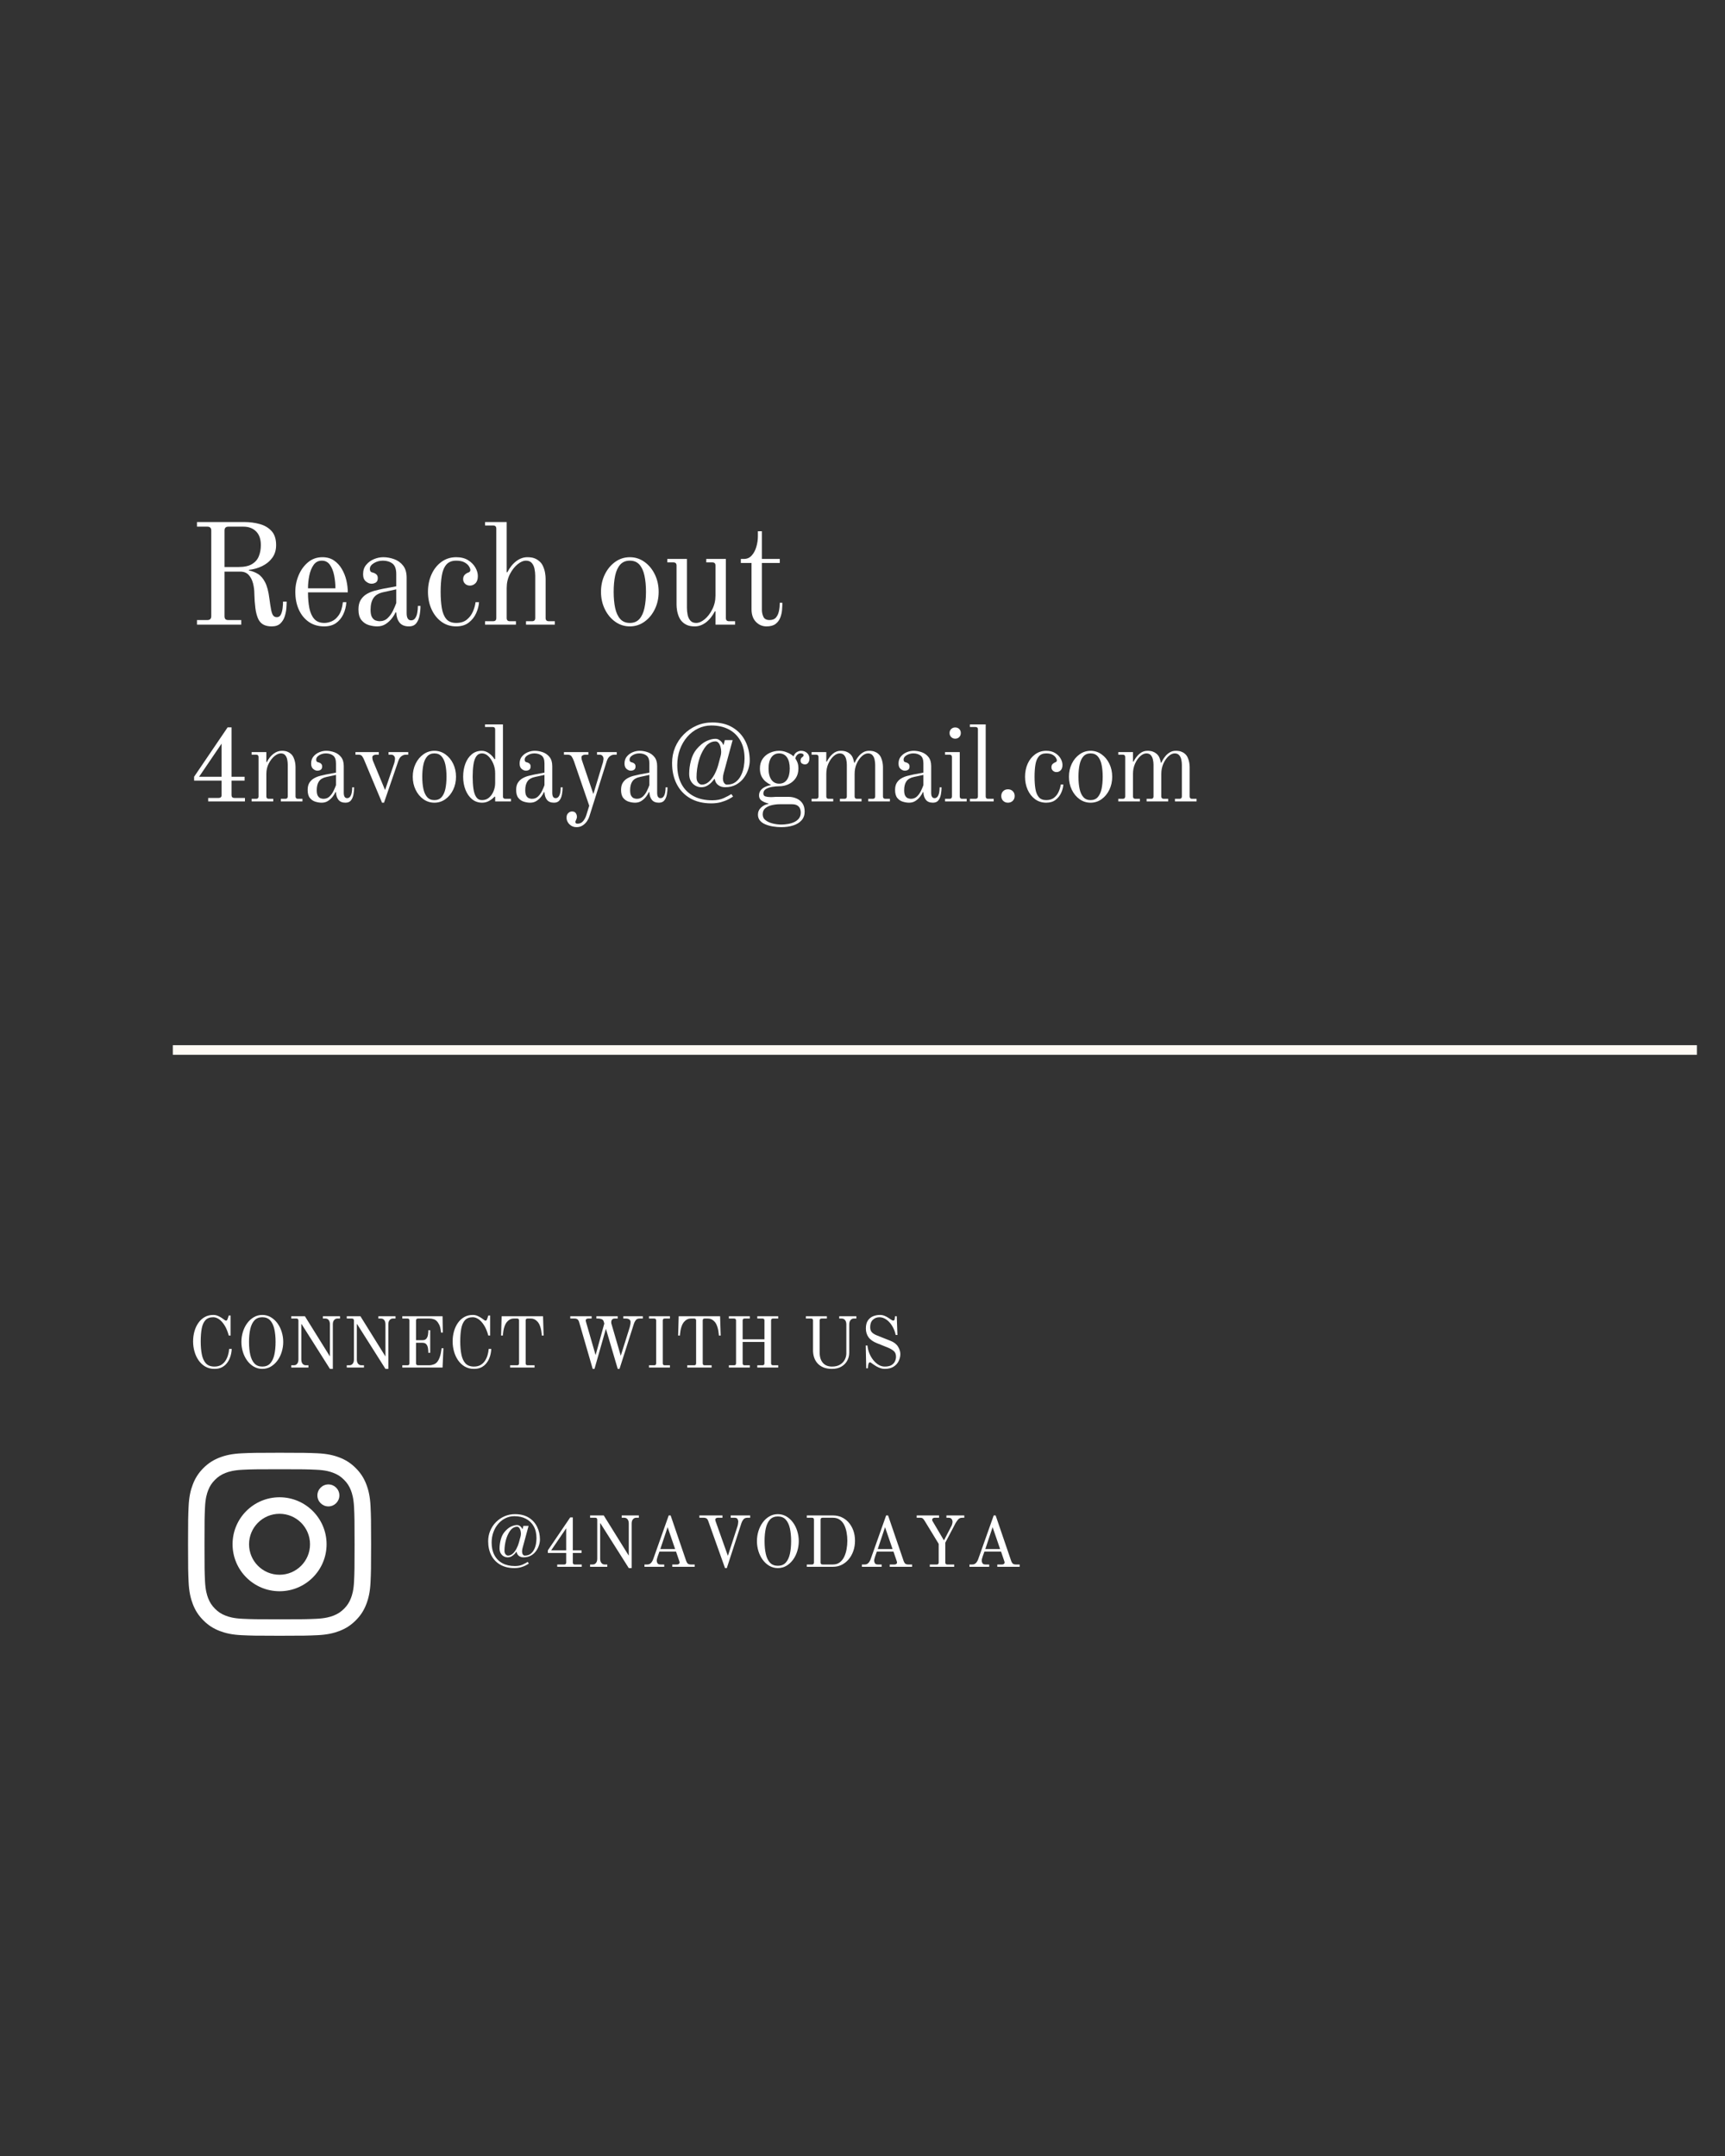 <svg xmlns="http://www.w3.org/2000/svg" xmlns:xlink="http://www.w3.org/1999/xlink" width="1080" zoomAndPan="magnify" viewBox="0 0 810 1012.5" height="1350" preserveAspectRatio="xMidYMid meet" version="1.0"><rect x="0" y="0" width="810" height="1012.5" fill="#333333" stroke="none"/><defs><g/><clipPath id="7e67540e84"><path d="M 88.297 682.23 L 174.504 682.23 L 174.504 768.438 L 88.297 768.438 Z M 88.297 682.23 " clip-rule="nonzero"/></clipPath></defs><g fill="#ffffff" fill-opacity="1"><g transform="translate(88.297, 642.24)"><g><path d="M 2.375 -12.25 C 2.375 -13.945 2.586 -15.547 3.016 -17.047 C 3.441 -18.547 4.062 -19.867 4.875 -21.016 C 5.688 -22.172 6.676 -23.078 7.844 -23.734 C 9.02 -24.391 10.352 -24.719 11.844 -24.719 C 12.707 -24.719 13.516 -24.535 14.266 -24.172 C 15.023 -23.816 15.617 -23.477 16.047 -23.156 C 16.41 -22.906 16.707 -22.691 16.938 -22.516 C 17.27 -22.203 17.582 -22.047 17.875 -22.047 C 18.062 -22.047 18.195 -22.109 18.281 -22.234 C 18.375 -22.359 18.469 -22.539 18.562 -22.781 L 19.125 -24.453 L 19.984 -24.453 L 19.984 -15.031 L 19.125 -15.031 C 18.613 -16.945 17.957 -18.539 17.156 -19.812 C 16.352 -21.094 15.492 -22.051 14.578 -22.688 C 13.66 -23.32 12.75 -23.641 11.844 -23.641 C 10.219 -23.641 8.984 -23.172 8.141 -22.234 C 7.297 -21.297 6.719 -19.973 6.406 -18.266 C 6.102 -16.555 5.953 -14.551 5.953 -12.25 C 5.953 -9.945 6.129 -7.91 6.484 -6.141 C 6.836 -4.367 7.473 -2.977 8.391 -1.969 C 9.316 -0.969 10.648 -0.469 12.391 -0.469 C 13.566 -0.469 14.578 -0.703 15.422 -1.172 C 16.266 -1.648 16.957 -2.289 17.5 -3.094 C 18.039 -3.895 18.457 -4.785 18.75 -5.766 C 19.051 -6.754 19.234 -7.754 19.297 -8.766 L 20.516 -8.766 C 20.492 -8.141 20.406 -7.41 20.25 -6.578 C 20.094 -5.754 19.832 -4.926 19.469 -4.094 C 19.102 -3.258 18.613 -2.488 18 -1.781 C 17.395 -1.07 16.633 -0.492 15.719 -0.047 C 14.812 0.391 13.703 0.609 12.391 0.609 C 10.742 0.609 9.301 0.242 8.062 -0.484 C 6.82 -1.223 5.773 -2.207 4.922 -3.438 C 4.078 -4.664 3.441 -6.047 3.016 -7.578 C 2.586 -9.117 2.375 -10.676 2.375 -12.25 Z M 2.375 -12.25 "/></g></g></g><g fill="#ffffff" fill-opacity="1"><g transform="translate(110.978, 642.24)"><g><path d="M 5.953 -12.047 C 5.953 -9.742 6.148 -7.723 6.547 -5.984 C 6.941 -4.254 7.594 -2.898 8.5 -1.922 C 9.406 -0.953 10.633 -0.469 12.188 -0.469 C 13.75 -0.469 14.977 -0.953 15.875 -1.922 C 16.781 -2.898 17.43 -4.254 17.828 -5.984 C 18.223 -7.723 18.422 -9.742 18.422 -12.047 C 18.422 -14.348 18.223 -16.367 17.828 -18.109 C 17.43 -19.848 16.781 -21.203 15.875 -22.172 C 14.977 -23.148 13.75 -23.641 12.188 -23.641 C 10.633 -23.641 9.406 -23.148 8.5 -22.172 C 7.594 -21.203 6.941 -19.848 6.547 -18.109 C 6.148 -16.367 5.953 -14.348 5.953 -12.047 Z M 2.375 -12.047 C 2.375 -13.648 2.602 -15.207 3.062 -16.719 C 3.531 -18.238 4.195 -19.594 5.062 -20.781 C 5.926 -21.977 6.961 -22.93 8.172 -23.641 C 9.379 -24.359 10.719 -24.719 12.188 -24.719 C 13.656 -24.719 14.992 -24.359 16.203 -23.641 C 17.41 -22.93 18.445 -21.977 19.312 -20.781 C 20.188 -19.594 20.852 -18.238 21.312 -16.719 C 21.781 -15.207 22.016 -13.648 22.016 -12.047 C 22.016 -10.453 21.781 -8.895 21.312 -7.375 C 20.852 -5.863 20.188 -4.508 19.312 -3.312 C 18.445 -2.125 17.41 -1.172 16.203 -0.453 C 14.992 0.254 13.656 0.609 12.188 0.609 C 10.719 0.609 9.379 0.254 8.172 -0.453 C 6.961 -1.172 5.926 -2.125 5.062 -3.312 C 4.195 -4.508 3.531 -5.863 3.062 -7.375 C 2.602 -8.895 2.375 -10.453 2.375 -12.047 Z M 2.375 -12.047 "/></g></g></g><g fill="#ffffff" fill-opacity="1"><g transform="translate(134.675, 642.24)"><g><path d="M 2.094 0 L 2.094 -1.078 L 3.312 -1.078 C 3.969 -1.078 4.488 -1.32 4.875 -1.812 C 5.258 -2.301 5.453 -2.961 5.453 -3.797 L 5.453 -22.109 C 5.43 -22.723 5.125 -23.031 4.531 -23.031 L 2.094 -23.031 L 2.094 -24.109 L 8.5 -24.109 L 20.25 -5.219 L 20.25 -20.312 C 20.25 -21.176 20.055 -21.844 19.672 -22.312 C 19.285 -22.789 18.781 -23.031 18.156 -23.031 L 16.938 -23.031 L 16.938 -24.109 L 24.984 -24.109 L 24.984 -23.031 L 23.766 -23.031 C 23.141 -23.031 22.625 -22.789 22.219 -22.312 C 21.812 -21.844 21.609 -21.176 21.609 -20.312 L 21.609 0.609 L 20.25 0.609 L 6.938 -20.422 L 6.812 -20.422 L 6.812 -3.797 C 6.812 -2.961 7.004 -2.301 7.391 -1.812 C 7.785 -1.32 8.301 -1.078 8.938 -1.078 L 10.156 -1.078 L 10.156 0 Z M 2.094 0 "/></g></g></g><g fill="#ffffff" fill-opacity="1"><g transform="translate(160.741, 642.24)"><g><path d="M 2.094 0 L 2.094 -1.078 L 3.312 -1.078 C 3.969 -1.078 4.488 -1.32 4.875 -1.812 C 5.258 -2.301 5.453 -2.961 5.453 -3.797 L 5.453 -22.109 C 5.43 -22.723 5.125 -23.031 4.531 -23.031 L 2.094 -23.031 L 2.094 -24.109 L 8.5 -24.109 L 20.25 -5.219 L 20.25 -20.312 C 20.25 -21.176 20.055 -21.844 19.672 -22.312 C 19.285 -22.789 18.781 -23.031 18.156 -23.031 L 16.938 -23.031 L 16.938 -24.109 L 24.984 -24.109 L 24.984 -23.031 L 23.766 -23.031 C 23.141 -23.031 22.625 -22.789 22.219 -22.312 C 21.812 -21.844 21.609 -21.176 21.609 -20.312 L 21.609 0.609 L 20.25 0.609 L 6.938 -20.422 L 6.812 -20.422 L 6.812 -3.797 C 6.812 -2.961 7.004 -2.301 7.391 -1.812 C 7.785 -1.32 8.301 -1.078 8.938 -1.078 L 10.156 -1.078 L 10.156 0 Z M 2.094 0 "/></g></g></g><g fill="#ffffff" fill-opacity="1"><g transform="translate(186.808, 642.24)"><g><path d="M 2.094 0 L 2.094 -1.078 L 4.531 -1.078 C 5.145 -1.078 5.453 -1.383 5.453 -2 L 5.453 -22.109 C 5.453 -22.723 5.145 -23.031 4.531 -23.031 L 2.094 -23.031 L 2.094 -24.109 L 21 -24.109 L 21.125 -16.453 L 20.281 -16.453 C 20.281 -16.453 20.254 -16.691 20.203 -17.172 C 20.16 -17.66 20.047 -18.258 19.859 -18.969 C 19.672 -19.688 19.348 -20.383 18.891 -21.062 C 18.367 -21.852 17.75 -22.379 17.031 -22.641 C 16.312 -22.898 15.613 -23.031 14.938 -23.031 L 9.484 -23.031 C 8.867 -23.031 8.562 -22.723 8.562 -22.109 L 8.562 -12.859 L 11.547 -12.859 C 12.422 -12.859 13.051 -13.113 13.438 -13.625 C 13.82 -14.133 14.066 -14.75 14.172 -15.469 C 14.273 -16.195 14.328 -16.891 14.328 -17.547 L 15.203 -17.547 L 15.203 -6.938 L 14.328 -6.938 C 14.328 -7.613 14.273 -8.312 14.172 -9.031 C 14.066 -9.758 13.82 -10.375 13.438 -10.875 C 13.051 -11.383 12.422 -11.641 11.547 -11.641 L 8.562 -11.641 L 8.562 -2 C 8.562 -1.383 8.867 -1.078 9.484 -1.078 L 14.891 -1.078 C 15.391 -1.078 16.008 -1.203 16.75 -1.453 C 17.5 -1.703 18.125 -2.156 18.625 -2.812 C 19.008 -3.332 19.332 -3.945 19.594 -4.656 C 19.852 -5.363 20.051 -6.055 20.188 -6.734 C 20.32 -7.41 20.414 -7.969 20.469 -8.406 C 20.52 -8.852 20.547 -9.078 20.547 -9.078 L 21.406 -9.078 L 21 0 Z M 2.094 0 "/></g></g></g><g fill="#ffffff" fill-opacity="1"><g transform="translate(210.167, 642.24)"><g><path d="M 2.375 -12.25 C 2.375 -13.945 2.586 -15.547 3.016 -17.047 C 3.441 -18.547 4.062 -19.867 4.875 -21.016 C 5.688 -22.172 6.676 -23.078 7.844 -23.734 C 9.02 -24.391 10.352 -24.719 11.844 -24.719 C 12.707 -24.719 13.516 -24.535 14.266 -24.172 C 15.023 -23.816 15.617 -23.477 16.047 -23.156 C 16.41 -22.906 16.707 -22.691 16.938 -22.516 C 17.27 -22.203 17.582 -22.047 17.875 -22.047 C 18.062 -22.047 18.195 -22.109 18.281 -22.234 C 18.375 -22.359 18.469 -22.539 18.562 -22.781 L 19.125 -24.453 L 19.984 -24.453 L 19.984 -15.031 L 19.125 -15.031 C 18.613 -16.945 17.957 -18.539 17.156 -19.812 C 16.352 -21.094 15.492 -22.051 14.578 -22.688 C 13.66 -23.32 12.75 -23.641 11.844 -23.641 C 10.219 -23.641 8.984 -23.172 8.141 -22.234 C 7.297 -21.297 6.719 -19.973 6.406 -18.266 C 6.102 -16.555 5.953 -14.551 5.953 -12.25 C 5.953 -9.945 6.129 -7.91 6.484 -6.141 C 6.836 -4.367 7.473 -2.977 8.391 -1.969 C 9.316 -0.969 10.648 -0.469 12.391 -0.469 C 13.566 -0.469 14.578 -0.703 15.422 -1.172 C 16.266 -1.648 16.957 -2.289 17.5 -3.094 C 18.039 -3.895 18.457 -4.785 18.75 -5.766 C 19.051 -6.754 19.234 -7.754 19.297 -8.766 L 20.516 -8.766 C 20.492 -8.141 20.406 -7.41 20.25 -6.578 C 20.094 -5.754 19.832 -4.926 19.469 -4.094 C 19.102 -3.258 18.613 -2.488 18 -1.781 C 17.395 -1.07 16.633 -0.492 15.719 -0.047 C 14.812 0.391 13.703 0.609 12.391 0.609 C 10.742 0.609 9.301 0.242 8.062 -0.484 C 6.82 -1.223 5.773 -2.207 4.922 -3.438 C 4.078 -4.664 3.441 -6.047 3.016 -7.578 C 2.586 -9.117 2.375 -10.676 2.375 -12.25 Z M 2.375 -12.25 "/></g></g></g><g fill="#ffffff" fill-opacity="1"><g transform="translate(232.848, 642.24)"><g><path d="M 2.438 -15.031 L 2.703 -24.109 L 22.141 -24.109 L 22.422 -15.031 L 21.562 -15.031 C 21.562 -15.031 21.547 -15.25 21.516 -15.688 C 21.484 -16.133 21.41 -16.691 21.297 -17.359 C 21.18 -18.023 21.004 -18.707 20.766 -19.406 C 20.535 -20.102 20.219 -20.723 19.812 -21.266 C 19.676 -21.441 19.453 -21.672 19.141 -21.953 C 18.836 -22.234 18.461 -22.484 18.016 -22.703 C 17.566 -22.922 17.047 -23.031 16.453 -23.031 L 14.891 -23.031 C 14.285 -23.031 13.984 -22.723 13.984 -22.109 L 13.984 -2 C 13.984 -1.383 14.285 -1.078 14.891 -1.078 L 18.156 -1.078 L 18.156 0 L 6.703 0 L 6.703 -1.078 L 9.953 -1.078 C 10.566 -1.078 10.875 -1.383 10.875 -2 L 10.875 -22.109 C 10.875 -22.723 10.566 -23.031 9.953 -23.031 L 8.391 -23.031 C 7.805 -23.031 7.285 -22.922 6.828 -22.703 C 6.379 -22.484 6.004 -22.234 5.703 -21.953 C 5.398 -21.672 5.18 -21.441 5.047 -21.266 C 4.641 -20.723 4.316 -20.102 4.078 -19.406 C 3.836 -18.707 3.66 -18.023 3.547 -17.359 C 3.441 -16.691 3.367 -16.133 3.328 -15.688 C 3.297 -15.25 3.281 -15.031 3.281 -15.031 Z M 2.438 -15.031 "/></g></g></g><g fill="#ffffff" fill-opacity="1"><g transform="translate(257.019, 642.24)"><g/></g></g><g fill="#ffffff" fill-opacity="1"><g transform="translate(266.498, 642.24)"><g><path d="M 1.281 -23.031 L 1.281 -24.109 L 11.312 -24.109 L 11.312 -23.031 L 9.688 -23.031 C 9.363 -23.031 9.086 -22.945 8.859 -22.781 C 8.641 -22.625 8.531 -22.422 8.531 -22.172 C 8.531 -22.086 8.547 -21.973 8.578 -21.828 C 8.617 -21.68 8.648 -21.551 8.672 -21.438 L 13.172 -5.859 L 17.266 -20.688 L 16.938 -21.766 C 16.77 -22.266 16.422 -22.598 15.891 -22.766 C 15.359 -22.941 14.906 -23.031 14.531 -23.031 L 13.547 -23.031 L 13.547 -24.109 L 23.562 -24.109 L 23.562 -23.031 L 22.25 -23.031 C 21.613 -23.031 21.164 -22.863 20.906 -22.531 C 20.645 -22.207 20.516 -21.785 20.516 -21.266 C 20.516 -21.035 20.531 -20.848 20.562 -20.703 C 20.602 -20.555 20.656 -20.395 20.719 -20.219 L 24.984 -5.547 L 29.188 -18.891 C 29.32 -19.41 29.422 -19.848 29.484 -20.203 C 29.555 -20.566 29.594 -21 29.594 -21.5 C 29.594 -21.926 29.398 -22.285 29.016 -22.578 C 28.629 -22.879 28.078 -23.031 27.359 -23.031 L 26.203 -23.031 L 26.203 -24.109 L 35.344 -24.109 L 35.344 -23.031 L 33.891 -23.031 C 33.035 -23.031 32.41 -22.766 32.016 -22.234 C 31.617 -21.703 31.332 -21.141 31.156 -20.547 L 24.406 0.609 L 23.562 0.609 L 18.016 -18.219 L 12.656 0.609 L 11.812 0.609 L 5.391 -21.531 C 5.16 -22.145 4.879 -22.547 4.547 -22.734 C 4.223 -22.93 3.836 -23.031 3.391 -23.031 Z M 1.281 -23.031 "/></g></g></g><g fill="#ffffff" fill-opacity="1"><g transform="translate(302.652, 642.24)"><g><path d="M 2.094 0 L 2.094 -1.078 L 4.531 -1.078 C 5.145 -1.078 5.453 -1.383 5.453 -2 L 5.453 -22.109 C 5.453 -22.723 5.145 -23.031 4.531 -23.031 L 2.094 -23.031 L 2.094 -24.109 L 11.922 -24.109 L 11.922 -23.031 L 9.484 -23.031 C 8.867 -23.031 8.562 -22.723 8.562 -22.109 L 8.562 -2 C 8.562 -1.383 8.867 -1.078 9.484 -1.078 L 11.922 -1.078 L 11.922 0 Z M 2.094 0 "/></g></g></g><g fill="#ffffff" fill-opacity="1"><g transform="translate(315.99, 642.24)"><g><path d="M 2.438 -15.031 L 2.703 -24.109 L 22.141 -24.109 L 22.422 -15.031 L 21.562 -15.031 C 21.562 -15.031 21.547 -15.25 21.516 -15.688 C 21.484 -16.133 21.41 -16.691 21.297 -17.359 C 21.18 -18.023 21.004 -18.707 20.766 -19.406 C 20.535 -20.102 20.219 -20.723 19.812 -21.266 C 19.676 -21.441 19.453 -21.672 19.141 -21.953 C 18.836 -22.234 18.461 -22.484 18.016 -22.703 C 17.566 -22.922 17.047 -23.031 16.453 -23.031 L 14.891 -23.031 C 14.285 -23.031 13.984 -22.723 13.984 -22.109 L 13.984 -2 C 13.984 -1.383 14.285 -1.078 14.891 -1.078 L 18.156 -1.078 L 18.156 0 L 6.703 0 L 6.703 -1.078 L 9.953 -1.078 C 10.566 -1.078 10.875 -1.383 10.875 -2 L 10.875 -22.109 C 10.875 -22.723 10.566 -23.031 9.953 -23.031 L 8.391 -23.031 C 7.805 -23.031 7.285 -22.922 6.828 -22.703 C 6.379 -22.484 6.004 -22.234 5.703 -21.953 C 5.398 -21.672 5.18 -21.441 5.047 -21.266 C 4.641 -20.723 4.316 -20.102 4.078 -19.406 C 3.836 -18.707 3.66 -18.023 3.547 -17.359 C 3.441 -16.691 3.367 -16.133 3.328 -15.688 C 3.297 -15.25 3.281 -15.031 3.281 -15.031 Z M 2.438 -15.031 "/></g></g></g><g fill="#ffffff" fill-opacity="1"><g transform="translate(340.161, 642.24)"><g><path d="M 2.094 0 L 2.094 -1.078 L 4.531 -1.078 C 5.145 -1.078 5.453 -1.383 5.453 -2 L 5.453 -22.109 C 5.453 -22.723 5.145 -23.031 4.531 -23.031 L 2.094 -23.031 L 2.094 -24.109 L 11.922 -24.109 L 11.922 -23.031 L 9.484 -23.031 C 8.867 -23.031 8.562 -22.723 8.562 -22.109 L 8.562 -13.266 L 18.797 -13.266 L 18.797 -22.109 C 18.797 -22.723 18.488 -23.031 17.875 -23.031 L 15.438 -23.031 L 15.438 -24.109 L 25.266 -24.109 L 25.266 -23.031 L 22.828 -23.031 C 22.211 -23.031 21.906 -22.723 21.906 -22.109 L 21.906 -2 C 21.906 -1.383 22.211 -1.078 22.828 -1.078 L 25.266 -1.078 L 25.266 0 L 15.438 0 L 15.438 -1.078 L 17.875 -1.078 C 18.488 -1.078 18.797 -1.383 18.797 -2 L 18.797 -12.047 L 8.562 -12.047 L 8.562 -2 C 8.562 -1.383 8.867 -1.078 9.484 -1.078 L 11.922 -1.078 L 11.922 0 Z M 2.094 0 "/></g></g></g><g fill="#ffffff" fill-opacity="1"><g transform="translate(366.837, 642.24)"><g/></g></g><g fill="#ffffff" fill-opacity="1"><g transform="translate(376.316, 642.24)"><g><path d="M 2.094 -23.031 L 2.094 -24.109 L 11.953 -24.109 L 11.953 -23.031 L 9.484 -23.031 C 8.867 -23.031 8.562 -22.723 8.562 -22.109 L 8.562 -7.109 C 8.562 -5.035 9.062 -3.41 10.062 -2.234 C 11.07 -1.055 12.504 -0.469 14.359 -0.469 C 15.848 -0.469 17.086 -0.758 18.078 -1.344 C 19.078 -1.938 19.828 -2.707 20.328 -3.656 C 20.836 -4.602 21.094 -5.617 21.094 -6.703 L 21.094 -20.281 C 21.094 -21.133 20.891 -21.805 20.484 -22.297 C 20.078 -22.785 19.555 -23.031 18.922 -23.031 L 17.75 -23.031 L 17.75 -24.109 L 25.797 -24.109 L 25.797 -23.031 L 24.609 -23.031 C 23.984 -23.031 23.469 -22.785 23.062 -22.297 C 22.656 -21.805 22.453 -21.133 22.453 -20.281 L 22.453 -7.047 C 22.453 -5.641 22.129 -4.352 21.484 -3.188 C 20.836 -2.031 19.914 -1.109 18.719 -0.422 C 17.531 0.266 16.078 0.609 14.359 0.609 C 12.754 0.609 11.383 0.367 10.25 -0.109 C 9.125 -0.598 8.207 -1.25 7.5 -2.062 C 6.789 -2.875 6.27 -3.801 5.938 -4.844 C 5.613 -5.883 5.453 -6.945 5.453 -8.031 L 5.453 -22.109 C 5.453 -22.723 5.145 -23.031 4.531 -23.031 Z M 2.094 -23.031 "/></g></g></g><g fill="#ffffff" fill-opacity="1"><g transform="translate(403.534, 642.24)"><g><path d="M 2.984 -10.359 L 3.797 -10.359 C 3.91 -9.098 4.207 -7.875 4.688 -6.688 C 5.176 -5.5 5.797 -4.438 6.547 -3.5 C 7.305 -2.562 8.141 -1.82 9.047 -1.281 C 9.961 -0.738 10.91 -0.469 11.891 -0.469 C 13.242 -0.469 14.301 -0.695 15.062 -1.156 C 15.832 -1.625 16.379 -2.211 16.703 -2.922 C 17.035 -3.641 17.203 -4.359 17.203 -5.078 C 17.203 -6.297 16.832 -7.207 16.094 -7.812 C 15.363 -8.426 14.469 -8.945 13.406 -9.375 L 8.266 -11.438 C 6.43 -12.164 5.102 -13.109 4.281 -14.266 C 3.457 -15.43 3.047 -16.797 3.047 -18.359 C 3.047 -19.91 3.359 -21.156 3.984 -22.094 C 4.617 -23.031 5.441 -23.703 6.453 -24.109 C 7.473 -24.516 8.551 -24.719 9.688 -24.719 C 10.426 -24.719 11.129 -24.582 11.797 -24.312 C 12.461 -24.039 13.039 -23.742 13.531 -23.422 C 14.031 -23.109 14.395 -22.863 14.625 -22.688 C 14.852 -22.531 15.07 -22.391 15.281 -22.266 C 15.5 -22.141 15.707 -22.078 15.906 -22.078 C 16.133 -22.078 16.301 -22.156 16.406 -22.312 C 16.508 -22.469 16.57 -22.66 16.594 -22.891 L 16.734 -24.109 L 17.547 -24.109 L 17.875 -15.297 L 17.062 -15.297 C 16.695 -16.953 16.117 -18.406 15.328 -19.656 C 14.547 -20.906 13.641 -21.879 12.609 -22.578 C 11.586 -23.285 10.52 -23.641 9.406 -23.641 C 8.219 -23.641 7.195 -23.242 6.344 -22.453 C 5.5 -21.66 5.078 -20.5 5.078 -18.969 C 5.078 -17.883 5.363 -17.062 5.938 -16.5 C 6.52 -15.945 7.258 -15.492 8.156 -15.141 L 14.688 -12.531 C 16.289 -11.895 17.445 -10.988 18.156 -9.812 C 18.875 -8.645 19.234 -7.492 19.234 -6.359 C 19.234 -5.254 18.977 -4.164 18.469 -3.094 C 17.957 -2.02 17.164 -1.133 16.094 -0.438 C 15.02 0.258 13.617 0.609 11.891 0.609 C 11.16 0.609 10.461 0.488 9.797 0.25 C 9.129 0.008 8.523 -0.266 7.984 -0.578 C 7.441 -0.891 7.016 -1.16 6.703 -1.391 C 6.273 -1.703 5.914 -1.957 5.625 -2.156 C 5.332 -2.363 5.129 -2.469 5.016 -2.469 C 4.723 -2.469 4.516 -2.32 4.391 -2.031 C 4.266 -1.738 4.176 -1.398 4.125 -1.016 L 4 0.344 L 3.219 0.344 Z M 2.984 -10.359 "/></g></g></g><g clip-path="url(#7e67540e84)"><path fill="#ffffff" d="M 131.258 689.98 C 142.73 689.98 144.086 690.02 148.625 690.227 C 152.805 690.414 155.086 691.109 156.609 691.715 C 158.605 692.484 160.039 693.426 161.543 694.934 C 163.051 696.441 163.973 697.871 164.766 699.867 C 165.348 701.375 166.047 703.656 166.254 707.855 C 166.461 712.395 166.5 713.75 166.5 725.219 C 166.5 736.691 166.461 738.047 166.254 742.586 C 166.066 746.766 165.367 749.047 164.766 750.57 C 163.992 752.566 163.051 754 161.543 755.508 C 160.039 757.012 158.605 757.938 156.609 758.727 C 155.102 759.312 152.824 760.008 148.625 760.215 C 144.086 760.422 142.73 760.461 131.258 760.461 C 119.789 760.461 118.434 760.422 113.895 760.215 C 109.711 760.027 107.434 759.328 105.906 758.727 C 103.91 757.953 102.48 757.012 100.973 755.508 C 99.465 754 98.543 752.566 97.75 750.57 C 97.168 749.066 96.473 746.785 96.262 742.586 C 96.055 738.047 96.02 736.691 96.02 725.219 C 96.02 713.75 96.055 712.395 96.262 707.855 C 96.453 703.672 97.148 701.395 97.75 699.867 C 98.523 697.871 99.465 696.441 100.973 694.934 C 102.48 693.426 103.91 692.504 105.906 691.715 C 107.414 691.129 109.691 690.434 113.895 690.227 C 118.434 690.02 119.789 689.98 131.258 689.98 M 131.258 682.238 C 119.582 682.238 118.129 682.297 113.535 682.504 C 108.957 682.711 105.832 683.445 103.102 684.5 C 100.277 685.594 97.883 687.062 95.492 689.453 C 93.117 691.844 91.648 694.238 90.559 697.062 C 89.504 699.793 88.766 702.922 88.559 707.496 C 88.352 712.074 88.297 713.543 88.297 725.203 C 88.297 736.879 88.352 738.328 88.559 742.926 C 88.766 747.5 89.504 750.629 90.559 753.359 C 91.648 756.184 93.117 758.578 95.512 760.969 C 97.902 763.359 100.293 764.828 103.121 765.922 C 105.852 766.977 108.977 767.711 113.555 767.918 C 118.129 768.125 119.602 768.184 131.277 768.184 C 142.953 768.184 144.406 768.125 149 767.918 C 153.578 767.711 156.703 766.977 159.434 765.922 C 162.262 764.828 164.652 763.359 167.043 760.969 C 169.438 758.578 170.906 756.184 171.996 753.359 C 173.051 750.629 173.789 747.5 173.996 742.926 C 174.203 738.348 174.258 736.879 174.258 725.203 C 174.258 713.523 174.203 712.074 173.996 707.477 C 173.789 702.902 173.051 699.773 171.996 697.043 C 170.906 694.219 169.438 691.828 167.043 689.434 C 164.652 687.043 162.262 685.574 159.434 684.48 C 156.703 683.426 153.578 682.691 149 682.484 C 144.406 682.297 142.938 682.238 131.258 682.238 " fill-opacity="1" fill-rule="nonzero"/></g><path fill="#ffffff" d="M 131.258 703.145 C 119.074 703.145 109.203 713.016 109.203 725.203 C 109.203 737.387 119.09 747.277 131.277 747.277 C 143.465 747.277 153.352 737.406 153.352 725.203 C 153.332 713.016 143.445 703.145 131.258 703.145 M 131.258 739.535 C 123.348 739.535 116.945 733.133 116.945 725.219 C 116.945 717.309 123.348 710.906 131.258 710.906 C 139.168 710.906 145.574 717.309 145.574 725.219 C 145.59 733.113 139.168 739.535 131.258 739.535 " fill-opacity="1" fill-rule="nonzero"/><path fill="#ffffff" d="M 159.359 702.281 C 159.359 705.125 157.043 707.441 154.199 707.441 C 151.355 707.441 149.039 705.125 149.039 702.281 C 149.039 699.438 151.355 697.117 154.199 697.117 C 157.043 697.117 159.359 699.418 159.359 702.281 " fill-opacity="1" fill-rule="nonzero"/><path stroke-linecap="butt" transform="matrix(0.75, 0, -0, 0.75, 81.16, 490.843)" fill="none" stroke-linejoin="miter" d="M 0 3.002 L 954.211 3.002 " stroke="#fffbf5" stroke-width="6" stroke-opacity="1" stroke-miterlimit="4"/><g fill="#ffffff" fill-opacity="1"><g transform="translate(88.297, 293.358)"><g><path d="M 17.125 -27.078 L 23.703 -27.078 C 26.41 -27.078 28.52 -27.531 30.031 -28.438 C 31.539 -29.344 32.609 -30.57 33.234 -32.125 C 33.867 -33.676 34.188 -35.426 34.188 -37.375 C 34.188 -40.164 33.441 -42.305 31.953 -43.797 C 30.461 -45.285 28.477 -46.031 26 -46.031 L 18.953 -46.031 C 17.734 -46.031 17.125 -45.422 17.125 -44.203 Z M 4.203 0 L 4.203 -2.172 L 9.078 -2.172 C 10.297 -2.172 10.906 -2.781 10.906 -4 L 10.906 -44.203 C 10.906 -45.422 10.297 -46.031 9.078 -46.031 L 4.203 -46.031 L 4.203 -48.203 L 26.406 -48.203 C 28.977 -48.203 31.398 -47.883 33.672 -47.25 C 35.953 -46.625 37.801 -45.531 39.219 -43.969 C 40.645 -42.414 41.359 -40.219 41.359 -37.375 C 41.359 -35.02 40.75 -33.02 39.531 -31.375 C 38.312 -29.727 36.723 -28.43 34.766 -27.484 C 32.805 -26.535 30.742 -25.953 28.578 -25.734 L 28.578 -25.453 C 30.066 -25.18 31.461 -24.648 32.766 -23.859 C 34.078 -23.078 35.207 -21.781 36.156 -19.969 C 37.102 -18.164 37.781 -15.617 38.188 -12.328 C 38.5 -9.973 38.781 -8.164 39.031 -6.906 C 39.281 -5.645 39.609 -4.766 40.016 -4.266 C 40.422 -3.766 40.984 -3.516 41.703 -3.516 C 42.555 -3.516 43.188 -3.93 43.594 -4.766 C 44 -5.609 44.27 -6.594 44.406 -7.719 C 44.539 -8.844 44.609 -9.879 44.609 -10.828 L 46.312 -10.828 C 46.312 -10.066 46.266 -9.039 46.172 -7.75 C 46.078 -6.469 45.816 -5.172 45.391 -3.859 C 44.961 -2.547 44.273 -1.438 43.328 -0.531 C 42.379 0.363 41.023 0.812 39.266 0.812 C 37.816 0.812 36.582 0.562 35.562 0.062 C 34.551 -0.426 33.734 -1.238 33.109 -2.375 C 32.391 -3.812 31.895 -5.602 31.625 -7.75 C 31.352 -9.895 31.191 -12.098 31.141 -14.359 C 31.141 -16.16 30.926 -17.863 30.5 -19.469 C 30.07 -21.07 29.383 -22.379 28.438 -23.391 C 27.488 -24.41 26.18 -24.922 24.516 -24.922 L 17.125 -24.922 L 17.125 -4 C 17.125 -3.406 17.25 -2.953 17.5 -2.641 C 17.75 -2.328 18.234 -2.172 18.953 -2.172 L 24.984 -2.172 L 24.984 0 Z M 4.203 0 "/></g></g></g><g fill="#ffffff" fill-opacity="1"><g transform="translate(135.42, 293.358)"><g><path d="M 9.203 -17.062 L 22.078 -17.062 C 22.078 -19.051 21.883 -21.047 21.5 -23.047 C 21.113 -25.055 20.457 -26.727 19.531 -28.062 C 18.602 -29.395 17.328 -30.062 15.703 -30.062 C 14.078 -30.062 12.789 -29.395 11.844 -28.062 C 10.895 -26.727 10.219 -25.055 9.812 -23.047 C 9.406 -21.047 9.203 -19.051 9.203 -17.062 Z M 3.25 -15.438 C 3.25 -18.188 3.781 -20.801 4.844 -23.281 C 5.906 -25.77 7.383 -27.789 9.281 -29.344 C 11.176 -30.906 13.41 -31.688 15.984 -31.688 C 18.098 -31.688 19.898 -31.176 21.391 -30.156 C 22.879 -29.145 24.109 -27.816 25.078 -26.172 C 26.055 -24.523 26.77 -22.738 27.219 -20.812 C 27.664 -18.895 27.891 -17.016 27.891 -15.172 L 9.203 -15.172 C 9.203 -12.41 9.414 -9.945 9.844 -7.781 C 10.281 -5.613 11.051 -3.91 12.156 -2.672 C 13.258 -1.43 14.848 -0.812 16.922 -0.812 C 18.004 -0.812 19.156 -1.07 20.375 -1.594 C 21.594 -2.113 22.688 -3.07 23.656 -4.469 C 24.633 -5.863 25.281 -7.895 25.594 -10.562 L 27.219 -10.562 C 27.082 -8.488 26.598 -6.582 25.766 -4.844 C 24.93 -3.102 23.781 -1.723 22.312 -0.703 C 20.844 0.305 19.004 0.812 16.797 0.812 C 14.035 0.812 11.641 0.113 9.609 -1.281 C 7.578 -2.688 6.008 -4.609 4.906 -7.047 C 3.801 -9.484 3.25 -12.281 3.25 -15.438 Z M 3.25 -15.438 "/></g></g></g><g fill="#ffffff" fill-opacity="1"><g transform="translate(165.21, 293.358)"><g><path d="M 8.797 -6.969 C 8.797 -5.395 9.031 -4.223 9.5 -3.453 C 9.977 -2.68 10.555 -2.18 11.234 -1.953 C 11.91 -1.734 12.5 -1.625 13 -1.625 C 14.531 -1.625 15.801 -2.109 16.812 -3.078 C 17.832 -4.047 18.66 -5.188 19.297 -6.5 C 19.93 -7.812 20.453 -9.031 20.859 -10.156 L 20.859 -16.594 L 14.969 -15.297 C 12.75 -14.848 11.164 -13.945 10.219 -12.594 C 9.27 -11.238 8.797 -9.363 8.797 -6.969 Z M 3.109 -7.172 C 3.109 -9.023 3.477 -10.535 4.219 -11.703 C 4.969 -12.879 5.941 -13.805 7.141 -14.484 C 8.336 -15.16 9.602 -15.664 10.938 -16 C 12.27 -16.344 13.5 -16.629 14.625 -16.859 L 20.859 -18.016 L 20.859 -23.766 C 20.859 -26.16 20.258 -27.805 19.062 -28.703 C 17.863 -29.609 16.363 -30.062 14.562 -30.062 C 13.02 -30.062 11.617 -29.676 10.359 -28.906 C 9.098 -28.145 8.469 -27.242 8.469 -26.203 C 8.469 -26.023 8.477 -25.852 8.5 -25.688 C 8.52 -25.531 8.578 -25.363 8.672 -25.188 C 8.848 -24.82 9.188 -24.598 9.688 -24.516 C 10.445 -24.328 11.051 -24.031 11.5 -23.625 C 11.957 -23.219 12.188 -22.633 12.188 -21.875 C 12.188 -20.875 11.879 -20.18 11.266 -19.797 C 10.66 -19.422 9.973 -19.234 9.203 -19.234 C 8.348 -19.234 7.477 -19.594 6.594 -20.312 C 5.719 -21.031 5.281 -22.16 5.281 -23.703 C 5.281 -25.461 5.766 -26.926 6.734 -28.094 C 7.703 -29.27 8.91 -30.16 10.359 -30.766 C 11.805 -31.379 13.273 -31.688 14.766 -31.688 C 16.473 -31.688 18.172 -31.379 19.859 -30.766 C 21.555 -30.16 22.957 -29.156 24.062 -27.75 C 25.176 -26.352 25.734 -24.461 25.734 -22.078 L 25.734 -5.422 C 25.734 -3.16 26.43 -2.031 27.828 -2.031 C 28.641 -2.031 29.281 -2.367 29.75 -3.047 C 30.227 -3.723 30.555 -4.578 30.734 -5.609 C 30.922 -6.648 31.016 -7.711 31.016 -8.797 L 32.234 -8.797 C 32.234 -7.359 32.098 -5.895 31.828 -4.406 C 31.555 -2.914 31.035 -1.672 30.266 -0.672 C 29.492 0.316 28.344 0.812 26.812 0.812 C 24.82 0.812 23.352 0.211 22.406 -0.984 C 21.457 -2.18 20.941 -3.75 20.859 -5.688 L 20.516 -5.828 C 20.203 -5.016 19.648 -4.086 18.859 -3.047 C 18.066 -2.004 17.094 -1.098 15.938 -0.328 C 14.789 0.43 13.453 0.812 11.922 0.812 C 10.648 0.812 9.336 0.609 7.984 0.203 C 6.629 -0.203 5.477 -0.977 4.531 -2.125 C 3.582 -3.281 3.109 -4.961 3.109 -7.172 Z M 3.109 -7.172 "/></g></g></g><g fill="#ffffff" fill-opacity="1"><g transform="translate(197.709, 293.358)"><g><path d="M 3.25 -15.438 C 3.25 -18.414 3.801 -21.133 4.906 -23.594 C 6.008 -26.051 7.566 -28.016 9.578 -29.484 C 11.586 -30.953 13.898 -31.688 16.516 -31.688 C 18.734 -31.688 20.586 -31.223 22.078 -30.297 C 23.566 -29.367 24.703 -28.227 25.484 -26.875 C 26.273 -25.52 26.672 -24.164 26.672 -22.812 C 26.672 -21.32 26.297 -20.203 25.547 -19.453 C 24.805 -18.711 23.941 -18.344 22.953 -18.344 C 22.047 -18.344 21.285 -18.633 20.672 -19.219 C 20.066 -19.812 19.766 -20.516 19.766 -21.328 C 19.766 -22.234 20.016 -22.93 20.516 -23.422 C 21.016 -23.922 21.535 -24.258 22.078 -24.438 C 22.797 -24.664 23.156 -25.07 23.156 -25.656 C 23.156 -26.113 22.941 -26.691 22.516 -27.391 C 22.086 -28.086 21.383 -28.707 20.406 -29.25 C 19.438 -29.789 18.141 -30.062 16.516 -30.062 C 14.484 -30.062 12.938 -29.441 11.875 -28.203 C 10.82 -26.961 10.113 -25.242 9.75 -23.047 C 9.383 -20.859 9.203 -18.32 9.203 -15.438 C 9.203 -12.551 9.383 -10.008 9.75 -7.812 C 10.113 -5.625 10.812 -3.91 11.844 -2.672 C 12.883 -1.43 14.441 -0.812 16.516 -0.812 C 18.547 -0.812 20.191 -1.316 21.453 -2.328 C 22.723 -3.348 23.688 -4.613 24.344 -6.125 C 25 -7.633 25.414 -9.113 25.594 -10.562 L 27.219 -10.562 C 27.125 -8.895 26.68 -7.18 25.891 -5.422 C 25.109 -3.66 23.945 -2.18 22.406 -0.984 C 20.875 0.211 18.91 0.812 16.516 0.812 C 13.859 0.812 11.535 0.078 9.547 -1.391 C 7.555 -2.859 6.008 -4.82 4.906 -7.281 C 3.801 -9.738 3.25 -12.457 3.25 -15.438 Z M 3.25 -15.438 "/></g></g></g><g fill="#ffffff" fill-opacity="1"><g transform="translate(225.874, 293.358)"><g><path d="M 1.891 0 L 1.891 -1.625 L 5.688 -1.625 C 6.676 -1.625 7.172 -2.117 7.172 -3.109 L 7.172 -45.094 C 7.172 -46.082 6.676 -46.578 5.688 -46.578 L 1.891 -46.578 L 1.891 -48.203 L 12.047 -48.203 L 12.047 -24.641 L 12.328 -24.578 C 13.492 -26.836 14.898 -28.586 16.547 -29.828 C 18.203 -31.066 19.93 -31.688 21.734 -31.688 C 23.086 -31.688 24.18 -31.523 25.016 -31.203 C 25.848 -30.891 26.582 -30.461 27.219 -29.922 C 28.031 -29.297 28.66 -28.473 29.109 -27.453 C 29.566 -26.441 29.883 -25.414 30.062 -24.375 C 30.238 -23.332 30.328 -22.406 30.328 -21.594 L 30.328 -3.109 C 30.328 -2.117 30.828 -1.625 31.828 -1.625 L 34.656 -1.625 L 34.656 0 L 21.125 0 L 21.125 -1.625 L 23.969 -1.625 C 24.957 -1.625 25.453 -2.117 25.453 -3.109 L 25.453 -22.953 C 25.453 -24.035 25.336 -25.129 25.109 -26.234 C 24.891 -27.336 24.461 -28.25 23.828 -28.969 C 23.203 -29.695 22.301 -30.062 21.125 -30.062 C 19.863 -30.062 18.531 -29.484 17.125 -28.328 C 15.727 -27.18 14.531 -25.633 13.531 -23.688 C 12.539 -21.75 12.047 -19.586 12.047 -17.203 L 12.047 -3.109 C 12.047 -2.117 12.547 -1.625 13.547 -1.625 L 16.391 -1.625 L 16.391 0 Z M 1.891 0 "/></g></g></g><g fill="#ffffff" fill-opacity="1"><g transform="translate(261.352, 293.358)"><g/></g></g><g fill="#ffffff" fill-opacity="1"><g transform="translate(278.955, 293.358)"><g><path d="M 9.203 -15.438 C 9.203 -12.551 9.438 -10.008 9.906 -7.812 C 10.383 -5.625 11.176 -3.91 12.281 -2.672 C 13.395 -1.43 14.898 -0.812 16.797 -0.812 C 18.691 -0.812 20.191 -1.43 21.297 -2.672 C 22.398 -3.91 23.188 -5.625 23.656 -7.812 C 24.133 -10.008 24.375 -12.551 24.375 -15.438 C 24.375 -18.32 24.133 -20.859 23.656 -23.047 C 23.188 -25.242 22.398 -26.961 21.297 -28.203 C 20.191 -29.441 18.691 -30.062 16.797 -30.062 C 14.898 -30.062 13.395 -29.441 12.281 -28.203 C 11.176 -26.961 10.383 -25.242 9.906 -23.047 C 9.438 -20.859 9.203 -18.32 9.203 -15.438 Z M 3.25 -15.438 C 3.25 -18.414 3.848 -21.133 5.047 -23.594 C 6.242 -26.051 7.867 -28.016 9.922 -29.484 C 11.973 -30.953 14.266 -31.688 16.797 -31.688 C 19.316 -31.688 21.602 -30.953 23.656 -29.484 C 25.719 -28.016 27.344 -26.051 28.531 -23.594 C 29.727 -21.133 30.328 -18.414 30.328 -15.438 C 30.328 -12.457 29.727 -9.738 28.531 -7.281 C 27.344 -4.82 25.719 -2.859 23.656 -1.391 C 21.602 0.078 19.316 0.812 16.797 0.812 C 14.266 0.812 11.973 0.078 9.922 -1.391 C 7.867 -2.859 6.242 -4.82 5.047 -7.281 C 3.848 -9.738 3.25 -12.457 3.25 -15.438 Z M 3.25 -15.438 "/></g></g></g><g fill="#ffffff" fill-opacity="1"><g transform="translate(311.183, 293.358)"><g><path d="M 2.172 -29.25 L 2.172 -30.875 L 11.375 -30.875 L 11.375 -7.922 C 11.375 -6.836 11.484 -5.742 11.703 -4.641 C 11.93 -3.535 12.363 -2.617 13 -1.891 C 13.633 -1.172 14.535 -0.812 15.703 -0.812 C 16.973 -0.812 18.305 -1.383 19.703 -2.531 C 21.098 -3.688 22.289 -5.242 23.281 -7.203 C 24.281 -9.172 24.781 -11.328 24.781 -13.672 L 24.781 -27.766 C 24.781 -28.754 24.285 -29.25 23.297 -29.25 L 20.453 -29.25 L 20.453 -30.875 L 29.656 -30.875 L 29.656 -3.109 C 29.656 -2.117 30.148 -1.625 31.141 -1.625 L 33.984 -1.625 L 33.984 0 L 24.781 0 L 24.781 -6.234 L 24.516 -6.297 C 23.336 -4.035 21.926 -2.285 20.281 -1.047 C 18.633 0.191 16.906 0.812 15.094 0.812 C 13.738 0.812 12.645 0.648 11.812 0.328 C 10.977 0.016 10.242 -0.41 9.609 -0.953 C 8.797 -1.629 8.164 -2.461 7.719 -3.453 C 7.27 -4.441 6.953 -5.469 6.766 -6.531 C 6.586 -7.594 6.5 -8.508 6.5 -9.281 L 6.5 -27.766 C 6.5 -28.754 6.004 -29.25 5.016 -29.25 Z M 2.172 -29.25 "/></g></g></g><g fill="#ffffff" fill-opacity="1"><g transform="translate(345.984, 293.358)"><g><path d="M 1.891 -28.984 L 1.891 -30.875 L 3.391 -30.875 C 4.828 -30.875 6.031 -31.414 7 -32.5 C 7.977 -33.582 8.703 -34.945 9.172 -36.594 C 9.648 -38.238 9.891 -39.852 9.891 -41.438 L 9.891 -43.875 L 11.781 -43.875 L 11.781 -30.875 L 20.172 -30.875 L 20.172 -28.984 L 11.781 -28.984 L 11.781 -6.906 C 11.781 -5.781 12.016 -4.707 12.484 -3.688 C 12.961 -2.676 13.926 -2.172 15.375 -2.172 C 16.727 -2.172 17.742 -2.578 18.422 -3.391 C 19.098 -4.203 19.555 -5.227 19.797 -6.469 C 20.047 -7.707 20.172 -8.984 20.172 -10.297 L 21.391 -10.297 C 21.391 -9.391 21.344 -8.316 21.25 -7.078 C 21.164 -5.836 20.895 -4.609 20.438 -3.391 C 19.988 -2.172 19.254 -1.164 18.234 -0.375 C 17.223 0.414 15.797 0.812 13.953 0.812 C 12.004 0.812 10.344 0.102 8.969 -1.312 C 7.594 -2.738 6.906 -4.719 6.906 -7.25 L 6.906 -28.984 Z M 1.891 -28.984 "/></g></g></g><g fill="#ffffff" fill-opacity="1"><g transform="translate(88.297, 376.355)"><g><path d="M 5.188 -11.578 L 15.75 -11.578 L 15.75 -27.125 Z M 2.844 -9.75 L 2.844 -11.578 L 18.594 -34.781 L 20.422 -34.781 L 20.422 -11.578 L 26.562 -11.578 L 26.562 -9.75 L 20.422 -9.75 L 20.422 -2.953 C 20.422 -2.066 20.875 -1.625 21.781 -1.625 L 26.719 -1.625 L 26.719 0 L 9.453 0 L 9.453 -1.625 L 14.375 -1.625 C 15.289 -1.625 15.75 -2.066 15.75 -2.953 L 15.75 -9.75 Z M 2.844 -9.75 "/></g></g></g><g fill="#ffffff" fill-opacity="1"><g transform="translate(116.225, 376.355)"><g><path d="M 1.938 0 L 1.938 -1.219 L 4.062 -1.219 C 4.812 -1.219 5.188 -1.594 5.188 -2.344 L 5.188 -20.828 C 5.188 -21.566 4.812 -21.938 4.062 -21.938 L 1.938 -21.938 L 1.938 -23.156 L 8.844 -23.156 L 8.844 -18.484 L 9.047 -18.438 C 9.922 -20.125 10.973 -21.43 12.203 -22.359 C 13.441 -23.297 14.738 -23.766 16.094 -23.766 C 17.113 -23.766 17.938 -23.645 18.562 -23.406 C 19.188 -23.176 19.738 -22.859 20.219 -22.453 C 20.82 -21.973 21.289 -21.352 21.625 -20.594 C 21.969 -19.832 22.207 -19.062 22.344 -18.281 C 22.477 -17.5 22.547 -16.805 22.547 -16.203 L 22.547 -2.344 C 22.547 -1.594 22.922 -1.219 23.672 -1.219 L 25.797 -1.219 L 25.797 0 L 15.641 0 L 15.641 -1.219 L 17.781 -1.219 C 18.52 -1.219 18.891 -1.594 18.891 -2.344 L 18.891 -17.219 C 18.891 -18.031 18.805 -18.848 18.641 -19.672 C 18.473 -20.504 18.148 -21.191 17.672 -21.734 C 17.203 -22.273 16.523 -22.547 15.641 -22.547 C 14.691 -22.547 13.691 -22.113 12.641 -21.25 C 11.598 -20.383 10.703 -19.223 9.953 -17.766 C 9.211 -16.316 8.844 -14.695 8.844 -12.906 L 8.844 -2.344 C 8.844 -1.594 9.211 -1.219 9.953 -1.219 L 12.094 -1.219 L 12.094 0 Z M 1.938 0 "/></g></g></g><g fill="#ffffff" fill-opacity="1"><g transform="translate(142.122, 376.355)"><g><path d="M 6.609 -5.234 C 6.609 -4.047 6.785 -3.164 7.141 -2.594 C 7.492 -2.02 7.922 -1.645 8.422 -1.469 C 8.93 -1.301 9.375 -1.219 9.75 -1.219 C 10.906 -1.219 11.863 -1.582 12.625 -2.312 C 13.383 -3.039 14 -3.895 14.469 -4.875 C 14.945 -5.852 15.336 -6.77 15.641 -7.625 L 15.641 -12.438 L 11.219 -11.484 C 9.562 -11.141 8.379 -10.457 7.672 -9.438 C 6.961 -8.426 6.609 -7.023 6.609 -5.234 Z M 2.344 -5.391 C 2.344 -6.773 2.617 -7.906 3.172 -8.781 C 3.734 -9.664 4.461 -10.359 5.359 -10.859 C 6.254 -11.367 7.203 -11.75 8.203 -12 C 9.203 -12.258 10.125 -12.473 10.969 -12.641 L 15.641 -13.516 L 15.641 -17.828 C 15.641 -19.617 15.191 -20.852 14.297 -21.531 C 13.398 -22.207 12.273 -22.547 10.922 -22.547 C 9.766 -22.547 8.711 -22.258 7.766 -21.688 C 6.816 -21.113 6.344 -20.438 6.344 -19.656 C 6.344 -19.52 6.352 -19.391 6.375 -19.266 C 6.395 -19.148 6.438 -19.023 6.5 -18.891 C 6.633 -18.617 6.891 -18.453 7.266 -18.391 C 7.836 -18.254 8.289 -18.031 8.625 -17.719 C 8.969 -17.414 9.141 -16.977 9.141 -16.406 C 9.141 -15.656 8.91 -15.133 8.453 -14.844 C 7.992 -14.562 7.477 -14.422 6.906 -14.422 C 6.258 -14.422 5.609 -14.691 4.953 -15.234 C 4.297 -15.773 3.969 -16.625 3.969 -17.781 C 3.969 -19.094 4.328 -20.188 5.047 -21.062 C 5.773 -21.945 6.68 -22.617 7.766 -23.078 C 8.848 -23.535 9.953 -23.766 11.078 -23.766 C 12.359 -23.766 13.633 -23.535 14.906 -23.078 C 16.176 -22.617 17.223 -21.863 18.047 -20.812 C 18.879 -19.77 19.297 -18.352 19.297 -16.562 L 19.297 -4.062 C 19.297 -2.375 19.82 -1.531 20.875 -1.531 C 21.477 -1.531 21.957 -1.781 22.312 -2.281 C 22.676 -2.789 22.926 -3.438 23.062 -4.219 C 23.195 -5 23.266 -5.797 23.266 -6.609 L 24.172 -6.609 C 24.172 -5.523 24.066 -4.422 23.859 -3.297 C 23.66 -2.18 23.273 -1.25 22.703 -0.5 C 22.129 0.238 21.266 0.609 20.109 0.609 C 18.617 0.609 17.52 0.16 16.812 -0.734 C 16.102 -1.629 15.711 -2.805 15.641 -4.266 L 15.391 -4.375 C 15.148 -3.758 14.734 -3.062 14.141 -2.281 C 13.547 -1.508 12.816 -0.832 11.953 -0.25 C 11.098 0.32 10.094 0.609 8.938 0.609 C 7.988 0.609 7.004 0.453 5.984 0.141 C 4.973 -0.16 4.113 -0.738 3.406 -1.594 C 2.695 -2.457 2.344 -3.723 2.344 -5.391 Z M 2.344 -5.391 "/></g></g></g><g fill="#ffffff" fill-opacity="1"><g transform="translate(165.988, 376.355)"><g><path d="M 0.922 -21.938 L 0.922 -23.156 L 11.891 -23.156 L 11.891 -21.938 L 10.469 -21.938 C 10.125 -21.938 9.766 -21.832 9.391 -21.625 C 9.023 -21.426 8.844 -21.125 8.844 -20.719 C 8.844 -20.582 8.859 -20.367 8.891 -20.078 C 8.922 -19.797 9.004 -19.453 9.141 -19.047 L 14.828 -5.328 L 18.938 -17.375 C 19.113 -17.812 19.25 -18.301 19.344 -18.844 C 19.445 -19.383 19.5 -19.754 19.5 -19.953 C 19.5 -20.535 19.336 -21.008 19.016 -21.375 C 18.691 -21.75 18.242 -21.938 17.672 -21.938 L 16.453 -21.938 L 16.453 -23.156 L 25.703 -23.156 L 25.703 -21.938 L 24.531 -21.938 C 23.852 -21.938 23.191 -21.707 22.547 -21.25 C 21.898 -20.789 21.395 -20.02 21.031 -18.938 L 14.328 0.609 L 13.406 0.609 L 5.031 -19.406 C 4.758 -20.082 4.445 -20.672 4.094 -21.172 C 3.738 -21.68 3.172 -21.938 2.391 -21.938 Z M 0.922 -21.938 "/></g></g></g><g fill="#ffffff" fill-opacity="1"><g transform="translate(191.378, 376.355)"><g><path d="M 6.906 -11.578 C 6.906 -9.41 7.082 -7.504 7.438 -5.859 C 7.789 -4.223 8.383 -2.938 9.219 -2 C 10.051 -1.07 11.176 -0.609 12.594 -0.609 C 14.02 -0.609 15.145 -1.07 15.969 -2 C 16.801 -2.938 17.395 -4.223 17.75 -5.859 C 18.102 -7.504 18.281 -9.41 18.281 -11.578 C 18.281 -13.742 18.102 -15.645 17.75 -17.281 C 17.395 -18.926 16.801 -20.211 15.969 -21.141 C 15.145 -22.078 14.02 -22.547 12.594 -22.547 C 11.176 -22.547 10.051 -22.078 9.219 -21.141 C 8.383 -20.211 7.789 -18.926 7.438 -17.281 C 7.082 -15.645 6.906 -13.742 6.906 -11.578 Z M 2.438 -11.578 C 2.438 -13.816 2.883 -15.859 3.781 -17.703 C 4.676 -19.547 5.895 -21.016 7.438 -22.109 C 8.977 -23.211 10.695 -23.766 12.594 -23.766 C 14.488 -23.766 16.207 -23.211 17.75 -22.109 C 19.289 -21.016 20.508 -19.547 21.406 -17.703 C 22.301 -15.859 22.75 -13.816 22.75 -11.578 C 22.75 -9.348 22.301 -7.305 21.406 -5.453 C 20.508 -3.609 19.289 -2.133 17.75 -1.031 C 16.207 0.062 14.488 0.609 12.594 0.609 C 10.695 0.609 8.977 0.062 7.438 -1.031 C 5.895 -2.133 4.676 -3.609 3.781 -5.453 C 2.883 -7.305 2.438 -9.348 2.438 -11.578 Z M 2.438 -11.578 "/></g></g></g><g fill="#ffffff" fill-opacity="1"><g transform="translate(215.041, 376.355)"><g><path d="M 6.906 -11.578 C 6.906 -9.484 7.023 -7.602 7.266 -5.938 C 7.504 -4.281 7.941 -2.977 8.578 -2.031 C 9.223 -1.082 10.125 -0.609 11.281 -0.609 C 12.594 -0.609 13.707 -1.004 14.625 -1.797 C 15.539 -2.598 16.242 -3.613 16.734 -4.844 C 17.223 -6.082 17.469 -7.328 17.469 -8.578 L 17.469 -13.312 C 17.469 -14.863 17.172 -16.344 16.578 -17.75 C 15.984 -19.156 15.223 -20.305 14.297 -21.203 C 13.367 -22.098 12.363 -22.547 11.281 -22.547 C 10.125 -22.547 9.223 -22.07 8.578 -21.125 C 7.941 -20.176 7.504 -18.875 7.266 -17.219 C 7.023 -15.562 6.906 -13.68 6.906 -11.578 Z M 2.438 -11.578 C 2.438 -13.816 2.781 -15.859 3.469 -17.703 C 4.164 -19.547 5.164 -21.016 6.469 -22.109 C 7.781 -23.211 9.348 -23.766 11.172 -23.766 C 12.359 -23.766 13.492 -23.375 14.578 -22.594 C 15.66 -21.82 16.523 -20.895 17.172 -19.812 L 17.469 -19.906 L 17.469 -33.828 C 17.469 -34.566 17.098 -34.938 16.359 -34.938 L 12.703 -34.938 L 12.703 -36.156 L 21.125 -36.156 L 21.125 -2.344 C 21.125 -1.594 21.5 -1.219 22.25 -1.219 L 24.891 -1.219 L 24.891 0 L 17.469 0 L 17.469 -2.141 L 17.219 -2.281 C 16.645 -1.602 15.832 -0.953 14.781 -0.328 C 13.727 0.297 12.594 0.609 11.375 0.609 C 9.551 0.609 7.969 0.062 6.625 -1.031 C 5.289 -2.133 4.258 -3.609 3.531 -5.453 C 2.801 -7.305 2.438 -9.348 2.438 -11.578 Z M 2.438 -11.578 "/></g></g></g><g fill="#ffffff" fill-opacity="1"><g transform="translate(240.024, 376.355)"><g><path d="M 6.609 -5.234 C 6.609 -4.047 6.785 -3.164 7.141 -2.594 C 7.492 -2.02 7.922 -1.645 8.422 -1.469 C 8.93 -1.301 9.375 -1.219 9.75 -1.219 C 10.906 -1.219 11.863 -1.582 12.625 -2.312 C 13.383 -3.039 14 -3.895 14.469 -4.875 C 14.945 -5.852 15.336 -6.77 15.641 -7.625 L 15.641 -12.438 L 11.219 -11.484 C 9.562 -11.141 8.379 -10.457 7.672 -9.438 C 6.961 -8.426 6.609 -7.023 6.609 -5.234 Z M 2.344 -5.391 C 2.344 -6.773 2.617 -7.906 3.172 -8.781 C 3.734 -9.664 4.461 -10.359 5.359 -10.859 C 6.254 -11.367 7.203 -11.75 8.203 -12 C 9.203 -12.258 10.125 -12.473 10.969 -12.641 L 15.641 -13.516 L 15.641 -17.828 C 15.641 -19.617 15.191 -20.852 14.297 -21.531 C 13.398 -22.207 12.273 -22.547 10.922 -22.547 C 9.766 -22.547 8.711 -22.258 7.766 -21.688 C 6.816 -21.113 6.344 -20.438 6.344 -19.656 C 6.344 -19.52 6.352 -19.391 6.375 -19.266 C 6.395 -19.148 6.438 -19.023 6.5 -18.891 C 6.633 -18.617 6.891 -18.453 7.266 -18.391 C 7.836 -18.254 8.289 -18.031 8.625 -17.719 C 8.969 -17.414 9.141 -16.977 9.141 -16.406 C 9.141 -15.656 8.91 -15.133 8.453 -14.844 C 7.992 -14.562 7.477 -14.422 6.906 -14.422 C 6.258 -14.422 5.609 -14.691 4.953 -15.234 C 4.297 -15.773 3.969 -16.625 3.969 -17.781 C 3.969 -19.094 4.328 -20.188 5.047 -21.062 C 5.773 -21.945 6.68 -22.617 7.766 -23.078 C 8.848 -23.535 9.953 -23.766 11.078 -23.766 C 12.359 -23.766 13.633 -23.535 14.906 -23.078 C 16.176 -22.617 17.223 -21.863 18.047 -20.812 C 18.879 -19.77 19.297 -18.352 19.297 -16.562 L 19.297 -4.062 C 19.297 -2.375 19.82 -1.531 20.875 -1.531 C 21.477 -1.531 21.957 -1.781 22.312 -2.281 C 22.676 -2.789 22.926 -3.438 23.062 -4.219 C 23.195 -5 23.266 -5.797 23.266 -6.609 L 24.172 -6.609 C 24.172 -5.523 24.066 -4.422 23.859 -3.297 C 23.66 -2.18 23.273 -1.25 22.703 -0.5 C 22.129 0.238 21.266 0.609 20.109 0.609 C 18.617 0.609 17.52 0.16 16.812 -0.734 C 16.102 -1.629 15.711 -2.805 15.641 -4.266 L 15.391 -4.375 C 15.148 -3.758 14.734 -3.062 14.141 -2.281 C 13.547 -1.508 12.816 -0.832 11.953 -0.25 C 11.098 0.32 10.094 0.609 8.938 0.609 C 7.988 0.609 7.004 0.453 5.984 0.141 C 4.973 -0.16 4.113 -0.738 3.406 -1.594 C 2.695 -2.457 2.344 -3.723 2.344 -5.391 Z M 2.344 -5.391 "/></g></g></g><g fill="#ffffff" fill-opacity="1"><g transform="translate(263.89, 376.355)"><g><path d="M 0.922 -21.938 L 0.922 -23.156 L 12.391 -23.156 L 12.391 -21.938 L 10.766 -21.938 C 10.43 -21.938 10.078 -21.832 9.703 -21.625 C 9.328 -21.426 9.141 -21.125 9.141 -20.719 C 9.141 -20.582 9.156 -20.367 9.188 -20.078 C 9.227 -19.797 9.316 -19.453 9.453 -19.047 L 14.734 -3.453 L 18.938 -17.375 C 19.113 -17.812 19.25 -18.301 19.344 -18.844 C 19.445 -19.383 19.5 -19.754 19.5 -19.953 C 19.5 -20.535 19.336 -21.008 19.016 -21.375 C 18.691 -21.75 18.242 -21.938 17.672 -21.938 L 16.453 -21.938 L 16.453 -23.156 L 25.703 -23.156 L 25.703 -21.938 L 24.531 -21.938 C 23.852 -21.938 23.191 -21.707 22.547 -21.25 C 21.898 -20.789 21.395 -20.02 21.031 -18.938 L 12.844 7.062 C 12.645 7.738 12.289 8.461 11.781 9.234 C 11.27 10.016 10.598 10.688 9.766 11.25 C 8.941 11.812 7.957 12.094 6.812 12.094 C 5.488 12.094 4.406 11.664 3.562 10.812 C 3.156 10.445 2.816 9.984 2.547 9.422 C 2.273 8.859 2.141 8.258 2.141 7.625 C 2.141 6.676 2.41 5.961 2.953 5.484 C 3.254 5.18 3.555 4.977 3.859 4.875 C 4.16 4.77 4.43 4.719 4.672 4.719 C 5.516 4.719 6.113 4.977 6.469 5.5 C 6.832 6.031 7.016 6.633 7.016 7.312 C 7.016 7.52 6.969 7.758 6.875 8.031 C 6.789 8.301 6.703 8.535 6.609 8.734 C 6.398 9.078 6.297 9.398 6.297 9.703 C 6.297 9.836 6.352 10 6.469 10.188 C 6.594 10.375 6.875 10.469 7.312 10.469 C 8.426 10.469 9.32 10.035 10 9.172 C 10.676 8.305 11.148 7.398 11.422 6.453 L 12.797 2.031 L 5.594 -18.938 C 5.25 -19.852 4.891 -20.582 4.516 -21.125 C 4.148 -21.664 3.508 -21.938 2.594 -21.938 Z M 0.922 -21.938 "/></g></g></g><g fill="#ffffff" fill-opacity="1"><g transform="translate(289.279, 376.355)"><g><path d="M 6.609 -5.234 C 6.609 -4.047 6.785 -3.164 7.141 -2.594 C 7.492 -2.02 7.922 -1.645 8.422 -1.469 C 8.93 -1.301 9.375 -1.219 9.75 -1.219 C 10.906 -1.219 11.863 -1.582 12.625 -2.312 C 13.383 -3.039 14 -3.895 14.469 -4.875 C 14.945 -5.852 15.336 -6.77 15.641 -7.625 L 15.641 -12.438 L 11.219 -11.484 C 9.562 -11.141 8.379 -10.457 7.672 -9.438 C 6.961 -8.426 6.609 -7.023 6.609 -5.234 Z M 2.344 -5.391 C 2.344 -6.773 2.617 -7.906 3.172 -8.781 C 3.734 -9.664 4.461 -10.359 5.359 -10.859 C 6.254 -11.367 7.203 -11.75 8.203 -12 C 9.203 -12.258 10.125 -12.473 10.969 -12.641 L 15.641 -13.516 L 15.641 -17.828 C 15.641 -19.617 15.191 -20.852 14.297 -21.531 C 13.398 -22.207 12.273 -22.547 10.922 -22.547 C 9.766 -22.547 8.711 -22.258 7.766 -21.688 C 6.816 -21.113 6.344 -20.438 6.344 -19.656 C 6.344 -19.52 6.352 -19.391 6.375 -19.266 C 6.395 -19.148 6.438 -19.023 6.5 -18.891 C 6.633 -18.617 6.891 -18.453 7.266 -18.391 C 7.836 -18.254 8.289 -18.031 8.625 -17.719 C 8.969 -17.414 9.141 -16.977 9.141 -16.406 C 9.141 -15.656 8.91 -15.133 8.453 -14.844 C 7.992 -14.562 7.477 -14.422 6.906 -14.422 C 6.258 -14.422 5.609 -14.691 4.953 -15.234 C 4.297 -15.773 3.969 -16.625 3.969 -17.781 C 3.969 -19.094 4.328 -20.188 5.047 -21.062 C 5.773 -21.945 6.68 -22.617 7.766 -23.078 C 8.848 -23.535 9.953 -23.766 11.078 -23.766 C 12.359 -23.766 13.633 -23.535 14.906 -23.078 C 16.176 -22.617 17.223 -21.863 18.047 -20.812 C 18.879 -19.77 19.297 -18.352 19.297 -16.562 L 19.297 -4.062 C 19.297 -2.375 19.82 -1.531 20.875 -1.531 C 21.477 -1.531 21.957 -1.781 22.312 -2.281 C 22.676 -2.789 22.926 -3.438 23.062 -4.219 C 23.195 -5 23.266 -5.797 23.266 -6.609 L 24.172 -6.609 C 24.172 -5.523 24.066 -4.422 23.859 -3.297 C 23.66 -2.18 23.273 -1.25 22.703 -0.5 C 22.129 0.238 21.266 0.609 20.109 0.609 C 18.617 0.609 17.52 0.16 16.812 -0.734 C 16.102 -1.629 15.711 -2.805 15.641 -4.266 L 15.391 -4.375 C 15.148 -3.758 14.734 -3.062 14.141 -2.281 C 13.547 -1.508 12.816 -0.832 11.953 -0.25 C 11.098 0.32 10.094 0.609 8.938 0.609 C 7.988 0.609 7.004 0.453 5.984 0.141 C 4.973 -0.16 4.113 -0.738 3.406 -1.594 C 2.695 -2.457 2.344 -3.723 2.344 -5.391 Z M 2.344 -5.391 "/></g></g></g><g fill="#ffffff" fill-opacity="1"><g transform="translate(313.145, 376.355)"><g><path d="M 2.438 -18.031 C 2.438 -20.633 2.914 -23.086 3.875 -25.391 C 4.844 -27.691 6.191 -29.711 7.922 -31.453 C 9.648 -33.203 11.656 -34.578 13.938 -35.578 C 16.227 -36.578 18.691 -37.078 21.328 -37.078 C 25.148 -37.078 28.363 -36.27 30.969 -34.656 C 33.582 -33.051 35.555 -30.895 36.891 -28.188 C 38.234 -25.477 38.906 -22.461 38.906 -19.141 C 38.906 -17.891 38.676 -16.547 38.219 -15.109 C 37.758 -13.672 37.055 -12.305 36.109 -11.016 C 35.16 -9.734 33.957 -8.688 32.5 -7.875 C 31.039 -7.062 29.316 -6.656 27.328 -6.656 C 26.066 -6.656 24.988 -6.992 24.094 -7.672 C 23.195 -8.348 22.664 -9.281 22.5 -10.469 L 22.25 -10.516 C 22.008 -10.141 21.598 -9.641 21.016 -9.016 C 20.441 -8.391 19.738 -7.836 18.906 -7.359 C 18.082 -6.891 17.164 -6.656 16.156 -6.656 C 15.238 -6.656 14.348 -6.883 13.484 -7.344 C 12.617 -7.801 11.898 -8.492 11.328 -9.422 C 10.754 -10.348 10.469 -11.523 10.469 -12.953 C 10.469 -14.953 10.742 -17.016 11.297 -19.141 C 11.859 -21.273 12.711 -23.035 13.859 -24.422 C 15.391 -26.254 16.93 -27.539 18.484 -28.281 C 20.047 -29.031 21.484 -29.406 22.797 -29.406 C 23.441 -29.406 24.023 -29.234 24.547 -28.891 C 25.078 -28.555 25.504 -28.176 25.828 -27.75 C 26.148 -27.332 26.344 -26.953 26.406 -26.609 L 26.656 -26.609 L 27.219 -28.797 L 30.875 -28.797 L 26.609 -13.047 C 26.41 -12.234 26.312 -11.508 26.312 -10.875 C 26.312 -9.926 26.504 -9.188 26.891 -8.656 C 27.273 -8.133 27.691 -7.875 28.141 -7.875 C 29.828 -7.875 31.203 -8.281 32.266 -9.094 C 33.336 -9.906 34.188 -10.945 34.812 -12.219 C 35.438 -13.488 35.867 -14.82 36.109 -16.219 C 36.348 -17.625 36.469 -18.938 36.469 -20.156 C 36.469 -23.445 35.812 -26.242 34.5 -28.547 C 33.195 -30.848 31.379 -32.609 29.047 -33.828 C 26.711 -35.047 23.988 -35.656 20.875 -35.656 C 18.676 -35.656 16.609 -35.188 14.672 -34.25 C 12.742 -33.32 11.039 -32.008 9.562 -30.312 C 8.094 -28.625 6.941 -26.645 6.109 -24.375 C 5.285 -22.102 4.875 -19.648 4.875 -17.016 C 4.875 -13.629 5.523 -10.695 6.828 -8.219 C 8.129 -5.75 10.008 -3.848 12.469 -2.516 C 14.926 -1.18 17.879 -0.516 21.328 -0.516 C 23.43 -0.516 25.242 -0.867 26.766 -1.578 C 28.285 -2.285 29.453 -2.91 30.266 -3.453 L 31.078 -2.281 C 30.609 -1.945 29.898 -1.523 28.953 -1.016 C 28.004 -0.504 26.852 -0.055 25.5 0.328 C 24.145 0.723 22.586 0.922 20.828 0.922 C 16.992 0.922 13.695 0.125 10.938 -1.469 C 8.188 -3.062 6.082 -5.281 4.625 -8.125 C 3.164 -10.969 2.438 -14.27 2.438 -18.031 Z M 13.922 -11.328 C 13.922 -10.211 14.191 -9.359 14.734 -8.766 C 15.273 -8.172 15.816 -7.875 16.359 -7.875 C 17.578 -7.875 18.691 -8.32 19.703 -9.219 C 20.723 -10.113 21.602 -11.266 22.344 -12.672 C 23.094 -14.078 23.672 -15.523 24.078 -17.016 L 25.234 -21.328 C 25.305 -21.598 25.367 -21.895 25.422 -22.219 C 25.473 -22.539 25.5 -22.867 25.5 -23.203 C 25.5 -24.016 25.395 -24.801 25.188 -25.562 C 24.988 -26.332 24.688 -26.961 24.281 -27.453 C 23.875 -27.941 23.379 -28.188 22.797 -28.188 C 21.516 -28.188 20.332 -27.742 19.25 -26.859 C 18.164 -25.984 17.098 -24.395 16.047 -22.094 C 15.672 -21.25 15.312 -20.223 14.969 -19.016 C 14.633 -17.816 14.375 -16.547 14.188 -15.203 C 14.008 -13.867 13.922 -12.578 13.922 -11.328 Z M 13.922 -11.328 "/></g></g></g><g fill="#ffffff" fill-opacity="1"><g transform="translate(353.261, 376.355)"><g><path d="M 2.641 6.203 C 2.641 4.91 3.141 3.797 4.141 2.859 C 5.141 1.93 6.301 1.367 7.625 1.172 L 7.625 1.016 C 6.469 0.742 5.43 0.32 4.516 -0.25 C 3.609 -0.832 3.156 -1.664 3.156 -2.75 C 3.156 -3.758 3.426 -4.594 3.969 -5.25 C 4.508 -5.914 5.203 -6.441 6.047 -6.828 C 6.891 -7.223 7.77 -7.488 8.688 -7.625 L 8.688 -7.766 C 7.938 -8.109 7.164 -8.594 6.375 -9.219 C 5.582 -9.844 4.914 -10.66 4.375 -11.672 C 3.832 -12.691 3.562 -13.945 3.562 -15.438 C 3.562 -17.227 3.988 -18.742 4.844 -19.984 C 5.707 -21.223 6.832 -22.16 8.219 -22.797 C 9.613 -23.441 11.07 -23.766 12.594 -23.766 C 13.676 -23.766 14.695 -23.594 15.656 -23.25 C 16.625 -22.914 17.438 -22.535 18.094 -22.109 C 18.758 -21.691 19.176 -21.363 19.344 -21.125 C 19.688 -22.07 20.203 -22.75 20.891 -23.156 C 21.586 -23.562 22.242 -23.766 22.859 -23.766 C 24.004 -23.766 24.945 -23.426 25.688 -22.75 C 26.438 -22.07 26.812 -21.191 26.812 -20.109 C 26.812 -19.328 26.625 -18.676 26.25 -18.156 C 25.883 -17.633 25.363 -17.375 24.688 -17.375 C 24.238 -17.375 23.785 -17.508 23.328 -17.781 C 22.879 -18.051 22.656 -18.523 22.656 -19.203 C 22.656 -19.941 22.941 -20.484 23.516 -20.828 C 23.711 -20.961 23.852 -21.086 23.938 -21.203 C 24.031 -21.316 24.078 -21.492 24.078 -21.734 C 24.078 -22.004 23.93 -22.207 23.641 -22.344 C 23.348 -22.477 23.035 -22.547 22.703 -22.547 C 22.055 -22.547 21.492 -22.289 21.016 -21.781 C 20.547 -21.281 20.281 -20.723 20.219 -20.109 C 20.488 -19.773 20.789 -19.219 21.125 -18.438 C 21.469 -17.656 21.641 -16.656 21.641 -15.438 C 21.641 -13.676 21.223 -12.176 20.391 -10.938 C 19.555 -9.707 18.453 -8.758 17.078 -8.094 C 15.711 -7.438 14.219 -7.109 12.594 -7.109 C 11.582 -7.109 10.5 -7.016 9.344 -6.828 C 8.195 -6.641 7.219 -6.301 6.406 -5.812 C 5.594 -5.32 5.188 -4.617 5.188 -3.703 C 5.188 -2.992 5.516 -2.535 6.172 -2.328 C 6.828 -2.129 7.582 -2.031 8.438 -2.031 C 8.707 -2.031 8.977 -2.031 9.25 -2.031 C 9.52 -2.031 9.82 -2.047 10.156 -2.078 C 10.457 -2.117 10.734 -2.141 10.984 -2.141 C 11.242 -2.141 11.492 -2.141 11.734 -2.141 L 16.969 -2.141 C 18.32 -2.141 19.57 -1.891 20.719 -1.391 C 21.875 -0.898 22.805 -0.148 23.516 0.859 C 24.223 1.879 24.578 3.188 24.578 4.781 C 24.578 6.406 24.102 7.758 23.156 8.844 C 22.207 9.926 20.906 10.738 19.25 11.281 C 17.594 11.82 15.711 12.094 13.609 12.094 C 12.328 12.094 11.039 11.988 9.75 11.781 C 8.469 11.582 7.285 11.258 6.203 10.812 C 5.117 10.375 4.254 9.773 3.609 9.016 C 2.961 8.254 2.641 7.316 2.641 6.203 Z M 7.625 -15.438 C 7.625 -13.207 8.062 -11.461 8.938 -10.203 C 9.82 -8.953 11.039 -8.328 12.594 -8.328 C 14.188 -8.328 15.414 -8.953 16.281 -10.203 C 17.145 -11.461 17.578 -13.207 17.578 -15.438 C 17.578 -17.676 17.145 -19.422 16.281 -20.672 C 15.414 -21.922 14.188 -22.547 12.594 -22.547 C 11.039 -22.547 9.82 -21.922 8.938 -20.672 C 8.062 -19.422 7.625 -17.676 7.625 -15.438 Z M 4.875 6.094 C 4.875 7.25 5.332 8.172 6.25 8.859 C 7.164 9.555 8.301 10.066 9.656 10.391 C 11.008 10.711 12.328 10.875 13.609 10.875 C 14.586 10.875 15.609 10.785 16.672 10.609 C 17.742 10.441 18.738 10.145 19.656 9.719 C 20.57 9.301 21.316 8.727 21.891 8 C 22.461 7.27 22.75 6.332 22.75 5.188 C 22.75 4.602 22.641 4.016 22.422 3.422 C 22.203 2.836 21.785 2.344 21.172 1.938 C 20.566 1.531 19.688 1.328 18.531 1.328 L 12.906 1.328 C 11.719 1.328 10.504 1.461 9.266 1.734 C 8.035 2.004 6.992 2.477 6.141 3.156 C 5.297 3.832 4.875 4.812 4.875 6.094 Z M 4.875 6.094 "/></g></g></g><g fill="#ffffff" fill-opacity="1"><g transform="translate(379.158, 376.355)"><g><path d="M 1.938 0 L 1.938 -1.219 L 4.062 -1.219 C 4.812 -1.219 5.188 -1.594 5.188 -2.344 L 5.188 -20.828 C 5.188 -21.566 4.812 -21.938 4.062 -21.938 L 1.938 -21.938 L 1.938 -23.156 L 8.844 -23.156 L 8.844 -18.688 L 9.047 -18.641 C 9.891 -20.234 10.852 -21.484 11.938 -22.391 C 13.02 -23.305 14.238 -23.766 15.594 -23.766 C 16.602 -23.766 17.438 -23.645 18.094 -23.406 C 18.758 -23.176 19.332 -22.859 19.812 -22.453 C 20.488 -21.91 20.977 -21.254 21.281 -20.484 C 21.582 -19.723 21.801 -18.957 21.938 -18.188 L 22.141 -18.125 C 22.242 -18.395 22.461 -18.832 22.797 -19.438 C 23.141 -20.051 23.586 -20.688 24.141 -21.344 C 24.703 -22.008 25.379 -22.578 26.172 -23.047 C 26.973 -23.523 27.879 -23.766 28.891 -23.766 C 29.91 -23.766 30.75 -23.645 31.406 -23.406 C 32.07 -23.176 32.641 -22.859 33.109 -22.453 C 33.723 -21.973 34.195 -21.352 34.531 -20.594 C 34.875 -19.832 35.113 -19.062 35.25 -18.281 C 35.383 -17.5 35.453 -16.805 35.453 -16.203 L 35.453 -2.344 C 35.453 -1.594 35.82 -1.219 36.562 -1.219 L 38.703 -1.219 L 38.703 0 L 28.547 0 L 28.547 -1.219 L 30.672 -1.219 C 31.422 -1.219 31.797 -1.594 31.797 -2.344 L 31.797 -17.219 C 31.797 -18.031 31.703 -18.848 31.516 -19.672 C 31.328 -20.504 30.988 -21.191 30.5 -21.734 C 30.008 -22.273 29.32 -22.547 28.438 -22.547 C 27.488 -22.547 26.531 -22.113 25.562 -21.25 C 24.602 -20.383 23.789 -19.223 23.125 -17.766 C 22.469 -16.316 22.141 -14.695 22.141 -12.906 L 22.141 -2.344 C 22.141 -1.594 22.516 -1.219 23.266 -1.219 L 25.391 -1.219 L 25.391 0 L 15.234 0 L 15.234 -1.219 L 17.375 -1.219 C 18.113 -1.219 18.484 -1.594 18.484 -2.344 L 18.484 -17.219 C 18.484 -18.031 18.391 -18.848 18.203 -19.672 C 18.016 -20.504 17.676 -21.191 17.188 -21.734 C 16.695 -22.273 16.016 -22.547 15.141 -22.547 C 14.191 -22.547 13.234 -22.113 12.266 -21.25 C 11.297 -20.383 10.484 -19.223 9.828 -17.766 C 9.172 -16.316 8.844 -14.695 8.844 -12.906 L 8.844 -2.344 C 8.844 -1.594 9.211 -1.219 9.953 -1.219 L 12.094 -1.219 L 12.094 0 Z M 1.938 0 "/></g></g></g><g fill="#ffffff" fill-opacity="1"><g transform="translate(417.953, 376.355)"><g><path d="M 6.609 -5.234 C 6.609 -4.047 6.785 -3.164 7.141 -2.594 C 7.492 -2.02 7.922 -1.645 8.422 -1.469 C 8.93 -1.301 9.375 -1.219 9.75 -1.219 C 10.906 -1.219 11.863 -1.582 12.625 -2.312 C 13.383 -3.039 14 -3.895 14.469 -4.875 C 14.945 -5.852 15.336 -6.77 15.641 -7.625 L 15.641 -12.438 L 11.219 -11.484 C 9.562 -11.141 8.379 -10.457 7.672 -9.438 C 6.961 -8.426 6.609 -7.023 6.609 -5.234 Z M 2.344 -5.391 C 2.344 -6.773 2.617 -7.906 3.172 -8.781 C 3.734 -9.664 4.461 -10.359 5.359 -10.859 C 6.254 -11.367 7.203 -11.75 8.203 -12 C 9.203 -12.258 10.125 -12.473 10.969 -12.641 L 15.641 -13.516 L 15.641 -17.828 C 15.641 -19.617 15.191 -20.852 14.297 -21.531 C 13.398 -22.207 12.273 -22.547 10.922 -22.547 C 9.766 -22.547 8.711 -22.258 7.766 -21.688 C 6.816 -21.113 6.344 -20.438 6.344 -19.656 C 6.344 -19.52 6.352 -19.391 6.375 -19.266 C 6.395 -19.148 6.438 -19.023 6.5 -18.891 C 6.633 -18.617 6.891 -18.453 7.266 -18.391 C 7.836 -18.254 8.289 -18.031 8.625 -17.719 C 8.969 -17.414 9.141 -16.977 9.141 -16.406 C 9.141 -15.656 8.91 -15.133 8.453 -14.844 C 7.992 -14.562 7.477 -14.422 6.906 -14.422 C 6.258 -14.422 5.609 -14.691 4.953 -15.234 C 4.297 -15.773 3.969 -16.625 3.969 -17.781 C 3.969 -19.094 4.328 -20.188 5.047 -21.062 C 5.773 -21.945 6.68 -22.617 7.766 -23.078 C 8.848 -23.535 9.953 -23.766 11.078 -23.766 C 12.359 -23.766 13.633 -23.535 14.906 -23.078 C 16.176 -22.617 17.223 -21.863 18.047 -20.812 C 18.879 -19.77 19.297 -18.352 19.297 -16.562 L 19.297 -4.062 C 19.297 -2.375 19.82 -1.531 20.875 -1.531 C 21.477 -1.531 21.957 -1.781 22.312 -2.281 C 22.676 -2.789 22.926 -3.438 23.062 -4.219 C 23.195 -5 23.266 -5.797 23.266 -6.609 L 24.172 -6.609 C 24.172 -5.523 24.066 -4.422 23.859 -3.297 C 23.66 -2.18 23.273 -1.25 22.703 -0.5 C 22.129 0.238 21.266 0.609 20.109 0.609 C 18.617 0.609 17.52 0.16 16.812 -0.734 C 16.102 -1.629 15.711 -2.805 15.641 -4.266 L 15.391 -4.375 C 15.148 -3.758 14.734 -3.062 14.141 -2.281 C 13.547 -1.508 12.816 -0.832 11.953 -0.25 C 11.098 0.32 10.094 0.609 8.938 0.609 C 7.988 0.609 7.004 0.453 5.984 0.141 C 4.973 -0.16 4.113 -0.738 3.406 -1.594 C 2.695 -2.457 2.344 -3.723 2.344 -5.391 Z M 2.344 -5.391 "/></g></g></g><g fill="#ffffff" fill-opacity="1"><g transform="translate(441.819, 376.355)"><g><path d="M 4.062 -32.094 C 4.062 -32.875 4.316 -33.508 4.828 -34 C 5.336 -34.488 5.961 -34.734 6.703 -34.734 C 7.484 -34.734 8.117 -34.488 8.609 -34 C 9.098 -33.508 9.344 -32.875 9.344 -32.094 C 9.344 -31.352 9.098 -30.727 8.609 -30.219 C 8.117 -29.707 7.484 -29.453 6.703 -29.453 C 5.961 -29.453 5.336 -29.707 4.828 -30.219 C 4.316 -30.727 4.062 -31.352 4.062 -32.094 Z M 1.938 0 L 1.938 -1.219 L 4.062 -1.219 C 4.812 -1.219 5.188 -1.594 5.188 -2.344 L 5.188 -20.828 C 5.188 -21.566 4.812 -21.938 4.062 -21.938 L 1.938 -21.938 L 1.938 -23.156 L 8.844 -23.156 L 8.844 -2.344 C 8.844 -1.594 9.211 -1.219 9.953 -1.219 L 12.094 -1.219 L 12.094 0 Z M 1.938 0 "/></g></g></g><g fill="#ffffff" fill-opacity="1"><g transform="translate(454.006, 376.355)"><g><path d="M 1.422 0 L 1.422 -1.219 L 4.062 -1.219 C 4.812 -1.219 5.188 -1.594 5.188 -2.344 L 5.188 -33.828 C 5.188 -34.566 4.812 -34.938 4.062 -34.938 L 1.422 -34.938 L 1.422 -36.156 L 8.844 -36.156 L 8.844 -2.344 C 8.844 -1.594 9.211 -1.219 9.953 -1.219 L 12.594 -1.219 L 12.594 0 Z M 1.422 0 "/></g></g></g><g fill="#ffffff" fill-opacity="1"><g transform="translate(466.193, 376.355)"><g><path d="M 3.969 -2.547 C 3.969 -3.453 4.258 -4.203 4.844 -4.797 C 5.438 -5.391 6.191 -5.688 7.109 -5.688 C 8.023 -5.688 8.781 -5.391 9.375 -4.797 C 9.969 -4.203 10.266 -3.453 10.266 -2.547 C 10.266 -1.629 9.969 -0.875 9.375 -0.281 C 8.781 0.312 8.023 0.609 7.109 0.609 C 6.191 0.609 5.438 0.312 4.844 -0.281 C 4.258 -0.875 3.969 -1.629 3.969 -2.547 Z M 3.969 -2.547 "/></g></g></g><g fill="#ffffff" fill-opacity="1"><g transform="translate(478.888, 376.355)"><g><path d="M 2.438 -11.578 C 2.438 -13.816 2.848 -15.859 3.672 -17.703 C 4.504 -19.547 5.676 -21.016 7.188 -22.109 C 8.695 -23.211 10.43 -23.766 12.391 -23.766 C 14.047 -23.766 15.43 -23.414 16.547 -22.719 C 17.672 -22.031 18.531 -21.176 19.125 -20.156 C 19.719 -19.145 20.016 -18.129 20.016 -17.109 C 20.016 -15.992 19.734 -15.156 19.172 -14.594 C 18.609 -14.039 17.957 -13.766 17.219 -13.766 C 16.539 -13.766 15.973 -13.984 15.516 -14.422 C 15.055 -14.859 14.828 -15.383 14.828 -16 C 14.828 -16.676 15.016 -17.195 15.391 -17.562 C 15.766 -17.938 16.156 -18.191 16.562 -18.328 C 17.102 -18.504 17.375 -18.812 17.375 -19.25 C 17.375 -19.582 17.211 -20.008 16.891 -20.531 C 16.566 -21.062 16.039 -21.531 15.312 -21.938 C 14.582 -22.344 13.609 -22.547 12.391 -22.547 C 10.867 -22.547 9.707 -22.078 8.906 -21.141 C 8.113 -20.211 7.582 -18.926 7.312 -17.281 C 7.039 -15.645 6.906 -13.742 6.906 -11.578 C 6.906 -9.41 7.039 -7.504 7.312 -5.859 C 7.582 -4.223 8.109 -2.938 8.891 -2 C 9.672 -1.07 10.836 -0.609 12.391 -0.609 C 13.91 -0.609 15.145 -0.988 16.094 -1.75 C 17.039 -2.508 17.758 -3.457 18.25 -4.594 C 18.75 -5.727 19.066 -6.836 19.203 -7.922 L 20.422 -7.922 C 20.348 -6.672 20.016 -5.383 19.422 -4.062 C 18.828 -2.738 17.953 -1.629 16.797 -0.734 C 15.648 0.16 14.18 0.609 12.391 0.609 C 10.391 0.609 8.645 0.062 7.156 -1.031 C 5.664 -2.133 4.504 -3.609 3.672 -5.453 C 2.848 -7.305 2.438 -9.348 2.438 -11.578 Z M 2.438 -11.578 "/></g></g></g><g fill="#ffffff" fill-opacity="1"><g transform="translate(499.504, 376.355)"><g><path d="M 6.906 -11.578 C 6.906 -9.41 7.082 -7.504 7.438 -5.859 C 7.789 -4.223 8.383 -2.938 9.219 -2 C 10.051 -1.07 11.176 -0.609 12.594 -0.609 C 14.02 -0.609 15.145 -1.07 15.969 -2 C 16.801 -2.938 17.395 -4.223 17.75 -5.859 C 18.102 -7.504 18.281 -9.41 18.281 -11.578 C 18.281 -13.742 18.102 -15.645 17.75 -17.281 C 17.395 -18.926 16.801 -20.211 15.969 -21.141 C 15.145 -22.078 14.02 -22.547 12.594 -22.547 C 11.176 -22.547 10.051 -22.078 9.219 -21.141 C 8.383 -20.211 7.789 -18.926 7.438 -17.281 C 7.082 -15.645 6.906 -13.742 6.906 -11.578 Z M 2.438 -11.578 C 2.438 -13.816 2.883 -15.859 3.781 -17.703 C 4.676 -19.547 5.895 -21.016 7.438 -22.109 C 8.977 -23.211 10.695 -23.766 12.594 -23.766 C 14.488 -23.766 16.207 -23.211 17.75 -22.109 C 19.289 -21.016 20.508 -19.547 21.406 -17.703 C 22.301 -15.859 22.75 -13.816 22.75 -11.578 C 22.75 -9.348 22.301 -7.305 21.406 -5.453 C 20.508 -3.609 19.289 -2.133 17.75 -1.031 C 16.207 0.062 14.488 0.609 12.594 0.609 C 10.695 0.609 8.977 0.062 7.438 -1.031 C 5.895 -2.133 4.676 -3.609 3.781 -5.453 C 2.883 -7.305 2.438 -9.348 2.438 -11.578 Z M 2.438 -11.578 "/></g></g></g><g fill="#ffffff" fill-opacity="1"><g transform="translate(523.167, 376.355)"><g><path d="M 1.938 0 L 1.938 -1.219 L 4.062 -1.219 C 4.812 -1.219 5.188 -1.594 5.188 -2.344 L 5.188 -20.828 C 5.188 -21.566 4.812 -21.938 4.062 -21.938 L 1.938 -21.938 L 1.938 -23.156 L 8.844 -23.156 L 8.844 -18.688 L 9.047 -18.641 C 9.891 -20.234 10.852 -21.484 11.938 -22.391 C 13.02 -23.305 14.238 -23.766 15.594 -23.766 C 16.602 -23.766 17.438 -23.645 18.094 -23.406 C 18.758 -23.176 19.332 -22.859 19.812 -22.453 C 20.488 -21.91 20.977 -21.254 21.281 -20.484 C 21.582 -19.723 21.801 -18.957 21.938 -18.188 L 22.141 -18.125 C 22.242 -18.395 22.461 -18.832 22.797 -19.438 C 23.141 -20.051 23.586 -20.688 24.141 -21.344 C 24.703 -22.008 25.379 -22.578 26.172 -23.047 C 26.973 -23.523 27.879 -23.766 28.891 -23.766 C 29.91 -23.766 30.75 -23.645 31.406 -23.406 C 32.07 -23.176 32.641 -22.859 33.109 -22.453 C 33.723 -21.973 34.195 -21.352 34.531 -20.594 C 34.875 -19.832 35.113 -19.062 35.25 -18.281 C 35.383 -17.5 35.453 -16.805 35.453 -16.203 L 35.453 -2.344 C 35.453 -1.594 35.82 -1.219 36.562 -1.219 L 38.703 -1.219 L 38.703 0 L 28.547 0 L 28.547 -1.219 L 30.672 -1.219 C 31.422 -1.219 31.797 -1.594 31.797 -2.344 L 31.797 -17.219 C 31.797 -18.031 31.703 -18.848 31.516 -19.672 C 31.328 -20.504 30.988 -21.191 30.5 -21.734 C 30.008 -22.273 29.32 -22.547 28.438 -22.547 C 27.488 -22.547 26.531 -22.113 25.562 -21.25 C 24.602 -20.383 23.789 -19.223 23.125 -17.766 C 22.469 -16.316 22.141 -14.695 22.141 -12.906 L 22.141 -2.344 C 22.141 -1.594 22.516 -1.219 23.266 -1.219 L 25.391 -1.219 L 25.391 0 L 15.234 0 L 15.234 -1.219 L 17.375 -1.219 C 18.113 -1.219 18.484 -1.594 18.484 -2.344 L 18.484 -17.219 C 18.484 -18.031 18.391 -18.848 18.203 -19.672 C 18.016 -20.504 17.676 -21.191 17.188 -21.734 C 16.695 -22.273 16.016 -22.547 15.141 -22.547 C 14.191 -22.547 13.234 -22.113 12.266 -21.25 C 11.297 -20.383 10.484 -19.223 9.828 -17.766 C 9.172 -16.316 8.844 -14.695 8.844 -12.906 L 8.844 -2.344 C 8.844 -1.594 9.211 -1.219 9.953 -1.219 L 12.094 -1.219 L 12.094 0 Z M 1.938 0 "/></g></g></g><g fill="#ffffff" fill-opacity="1"><g transform="translate(227.603, 735.794)"><g><path d="M 1.625 -12.016 C 1.625 -13.754 1.945 -15.391 2.594 -16.922 C 3.238 -18.461 4.133 -19.812 5.281 -20.969 C 6.438 -22.133 7.773 -23.051 9.297 -23.719 C 10.816 -24.383 12.457 -24.719 14.219 -24.719 C 16.77 -24.719 18.914 -24.18 20.656 -23.109 C 22.395 -22.035 23.707 -20.594 24.594 -18.781 C 25.488 -16.977 25.938 -14.973 25.938 -12.766 C 25.938 -11.93 25.781 -11.035 25.469 -10.078 C 25.164 -9.117 24.695 -8.207 24.062 -7.344 C 23.438 -6.488 22.641 -5.789 21.672 -5.25 C 20.703 -4.707 19.551 -4.438 18.219 -4.438 C 17.383 -4.438 16.664 -4.66 16.062 -5.109 C 15.469 -5.566 15.113 -6.188 15 -6.969 L 14.828 -7.016 C 14.672 -6.766 14.398 -6.43 14.016 -6.016 C 13.629 -5.598 13.16 -5.227 12.609 -4.906 C 12.055 -4.594 11.441 -4.438 10.766 -4.438 C 10.16 -4.438 9.566 -4.586 8.984 -4.891 C 8.41 -5.191 7.93 -5.656 7.547 -6.281 C 7.16 -6.906 6.969 -7.691 6.969 -8.641 C 6.969 -9.961 7.156 -11.332 7.531 -12.75 C 7.906 -14.176 8.477 -15.352 9.25 -16.281 C 10.258 -17.5 11.281 -18.359 12.312 -18.859 C 13.352 -19.359 14.316 -19.609 15.203 -19.609 C 15.629 -19.609 16.016 -19.492 16.359 -19.266 C 16.711 -19.035 17 -18.781 17.219 -18.5 C 17.438 -18.219 17.566 -17.969 17.609 -17.75 L 17.781 -17.75 L 18.156 -19.203 L 20.594 -19.203 L 17.75 -8.703 C 17.613 -8.16 17.547 -7.676 17.547 -7.25 C 17.547 -6.613 17.672 -6.117 17.922 -5.766 C 18.18 -5.422 18.461 -5.25 18.766 -5.25 C 19.891 -5.25 20.805 -5.52 21.516 -6.062 C 22.223 -6.602 22.785 -7.297 23.203 -8.141 C 23.629 -8.984 23.922 -9.875 24.078 -10.812 C 24.234 -11.75 24.312 -12.625 24.312 -13.438 C 24.312 -15.633 23.875 -17.5 23 -19.031 C 22.133 -20.562 20.922 -21.734 19.359 -22.547 C 17.805 -23.359 15.992 -23.766 13.922 -23.766 C 12.453 -23.766 11.07 -23.453 9.781 -22.828 C 8.5 -22.211 7.363 -21.336 6.375 -20.203 C 5.395 -19.078 4.629 -17.758 4.078 -16.25 C 3.523 -14.738 3.25 -13.102 3.25 -11.344 C 3.25 -9.082 3.68 -7.129 4.547 -5.484 C 5.422 -3.836 6.676 -2.566 8.312 -1.672 C 9.945 -0.785 11.914 -0.344 14.219 -0.344 C 15.613 -0.344 16.82 -0.578 17.844 -1.047 C 18.863 -1.523 19.645 -1.941 20.188 -2.297 L 20.719 -1.531 C 20.406 -1.301 19.93 -1.016 19.297 -0.672 C 18.672 -0.336 17.906 -0.039 17 0.219 C 16.094 0.477 15.051 0.609 13.875 0.609 C 11.332 0.609 9.141 0.078 7.297 -0.984 C 5.453 -2.047 4.047 -3.523 3.078 -5.422 C 2.109 -7.316 1.625 -9.516 1.625 -12.016 Z M 9.281 -7.547 C 9.281 -6.805 9.457 -6.238 9.812 -5.844 C 10.176 -5.445 10.539 -5.25 10.906 -5.25 C 11.719 -5.25 12.461 -5.547 13.141 -6.141 C 13.816 -6.742 14.398 -7.516 14.891 -8.453 C 15.391 -9.391 15.773 -10.352 16.047 -11.344 L 16.828 -14.219 C 16.867 -14.395 16.906 -14.594 16.938 -14.812 C 16.977 -15.031 17 -15.25 17 -15.469 C 17 -16.008 16.93 -16.535 16.797 -17.047 C 16.66 -17.555 16.457 -17.973 16.188 -18.297 C 15.914 -18.629 15.586 -18.797 15.203 -18.797 C 14.348 -18.797 13.555 -18.5 12.828 -17.906 C 12.109 -17.32 11.398 -16.266 10.703 -14.734 C 10.453 -14.16 10.211 -13.473 9.984 -12.672 C 9.766 -11.879 9.594 -11.035 9.469 -10.141 C 9.344 -9.242 9.281 -8.379 9.281 -7.547 Z M 9.281 -7.547 "/></g></g></g><g fill="#ffffff" fill-opacity="1"><g transform="translate(255.362, 735.794)"><g><path d="M 3.453 -7.719 L 10.5 -7.719 L 10.5 -18.078 Z M 1.891 -6.5 L 1.891 -7.719 L 12.391 -23.188 L 13.609 -23.188 L 13.609 -7.719 L 17.703 -7.719 L 17.703 -6.5 L 13.609 -6.5 L 13.609 -1.969 C 13.609 -1.375 13.914 -1.078 14.531 -1.078 L 17.812 -1.078 L 17.812 0 L 6.297 0 L 6.297 -1.078 L 9.578 -1.078 C 10.191 -1.078 10.5 -1.375 10.5 -1.969 L 10.5 -6.5 Z M 1.891 -6.5 "/></g></g></g><g fill="#ffffff" fill-opacity="1"><g transform="translate(274.997, 735.794)"><g><path d="M 2.094 0 L 2.094 -1.078 L 3.312 -1.078 C 3.969 -1.078 4.488 -1.32 4.875 -1.812 C 5.258 -2.301 5.453 -2.961 5.453 -3.797 L 5.453 -22.109 C 5.43 -22.723 5.125 -23.031 4.531 -23.031 L 2.094 -23.031 L 2.094 -24.109 L 8.5 -24.109 L 20.25 -5.219 L 20.25 -20.312 C 20.25 -21.176 20.055 -21.844 19.672 -22.312 C 19.285 -22.789 18.781 -23.031 18.156 -23.031 L 16.938 -23.031 L 16.938 -24.109 L 24.984 -24.109 L 24.984 -23.031 L 23.766 -23.031 C 23.141 -23.031 22.625 -22.789 22.219 -22.312 C 21.812 -21.844 21.609 -21.176 21.609 -20.312 L 21.609 0.609 L 20.25 0.609 L 6.938 -20.422 L 6.812 -20.422 L 6.812 -3.797 C 6.812 -2.961 7.004 -2.301 7.391 -1.812 C 7.785 -1.32 8.301 -1.078 8.938 -1.078 L 10.156 -1.078 L 10.156 0 Z M 2.094 0 "/></g></g></g><g fill="#ffffff" fill-opacity="1"><g transform="translate(301.063, 735.794)"><g><path d="M 9 -8.328 L 15.953 -8.328 L 12.422 -18.594 Z M 1.562 0 L 1.562 -1.078 L 2.812 -1.078 C 3.395 -1.078 3.867 -1.207 4.234 -1.469 C 4.598 -1.727 4.891 -2.051 5.109 -2.438 C 5.336 -2.82 5.52 -3.195 5.656 -3.562 L 12.938 -24.109 L 13.844 -24.109 L 21.203 -2.578 C 21.441 -1.984 21.723 -1.582 22.047 -1.375 C 22.379 -1.176 22.773 -1.078 23.234 -1.078 L 25.125 -1.078 L 25.125 0 L 14.625 0 L 14.625 -1.078 L 16.859 -1.078 C 17.203 -1.078 17.484 -1.16 17.703 -1.328 C 17.93 -1.504 18.047 -1.707 18.047 -1.938 C 18.047 -2.039 18.035 -2.16 18.016 -2.297 C 17.992 -2.43 17.957 -2.555 17.906 -2.672 L 16.391 -7.109 L 8.562 -7.109 L 7.781 -4.906 C 7.676 -4.57 7.57 -4.223 7.469 -3.859 C 7.363 -3.492 7.312 -3.164 7.312 -2.875 C 7.312 -2.52 7.422 -2.129 7.641 -1.703 C 7.867 -1.285 8.336 -1.078 9.047 -1.078 L 10.828 -1.078 L 10.828 0 Z M 1.562 0 "/></g></g></g><g fill="#ffffff" fill-opacity="1"><g transform="translate(326.927, 735.794)"><g><path d="M 1.484 -23.031 L 1.484 -24.109 L 12.328 -24.109 L 12.328 -23.031 L 10.094 -23.031 C 9.77 -23.031 9.492 -22.945 9.266 -22.781 C 9.047 -22.625 8.938 -22.422 8.938 -22.172 C 8.938 -21.93 8.984 -21.688 9.078 -21.438 L 14.859 -5.141 L 19.328 -18.891 C 19.461 -19.273 19.562 -19.688 19.625 -20.125 C 19.695 -20.57 19.734 -20.941 19.734 -21.234 C 19.734 -21.617 19.617 -22.016 19.391 -22.422 C 19.172 -22.828 18.711 -23.031 18.016 -23.031 L 16.188 -23.031 L 16.188 -24.109 L 25.328 -24.109 L 25.328 -23.031 L 24.078 -23.031 C 23.211 -23.031 22.57 -22.766 22.156 -22.234 C 21.738 -21.703 21.43 -21.141 21.234 -20.547 L 14.359 0.609 L 13.516 0.609 L 5.625 -21.531 C 5.395 -22.145 5.113 -22.547 4.781 -22.734 C 4.457 -22.93 4.07 -23.031 3.625 -23.031 Z M 1.484 -23.031 "/></g></g></g><g fill="#ffffff" fill-opacity="1"><g transform="translate(353.061, 735.794)"><g><path d="M 5.953 -12.047 C 5.953 -9.742 6.148 -7.723 6.547 -5.984 C 6.941 -4.254 7.594 -2.898 8.5 -1.922 C 9.406 -0.953 10.633 -0.469 12.188 -0.469 C 13.75 -0.469 14.977 -0.953 15.875 -1.922 C 16.781 -2.898 17.43 -4.254 17.828 -5.984 C 18.223 -7.723 18.422 -9.742 18.422 -12.047 C 18.422 -14.348 18.223 -16.367 17.828 -18.109 C 17.43 -19.848 16.781 -21.203 15.875 -22.172 C 14.977 -23.148 13.75 -23.641 12.188 -23.641 C 10.633 -23.641 9.406 -23.148 8.5 -22.172 C 7.594 -21.203 6.941 -19.848 6.547 -18.109 C 6.148 -16.367 5.953 -14.348 5.953 -12.047 Z M 2.375 -12.047 C 2.375 -13.648 2.602 -15.207 3.062 -16.719 C 3.531 -18.238 4.195 -19.594 5.062 -20.781 C 5.926 -21.977 6.961 -22.93 8.172 -23.641 C 9.379 -24.359 10.719 -24.719 12.188 -24.719 C 13.656 -24.719 14.992 -24.359 16.203 -23.641 C 17.41 -22.93 18.445 -21.977 19.312 -20.781 C 20.188 -19.594 20.852 -18.238 21.312 -16.719 C 21.781 -15.207 22.016 -13.648 22.016 -12.047 C 22.016 -10.453 21.781 -8.895 21.312 -7.375 C 20.852 -5.863 20.188 -4.508 19.312 -3.312 C 18.445 -2.125 17.41 -1.172 16.203 -0.453 C 14.992 0.254 13.656 0.609 12.188 0.609 C 10.719 0.609 9.379 0.254 8.172 -0.453 C 6.961 -1.172 5.926 -2.125 5.062 -3.312 C 4.195 -4.508 3.531 -5.863 3.062 -7.375 C 2.602 -8.895 2.375 -10.453 2.375 -12.047 Z M 2.375 -12.047 "/></g></g></g><g fill="#ffffff" fill-opacity="1"><g transform="translate(376.758, 735.794)"><g><path d="M 2.094 0 L 2.094 -1.078 L 4.531 -1.078 C 5.145 -1.078 5.453 -1.383 5.453 -2 L 5.453 -22.109 C 5.453 -22.723 5.145 -23.031 4.531 -23.031 L 2.094 -23.031 L 2.094 -24.109 L 14.484 -24.109 C 15.891 -24.109 17.211 -23.828 18.453 -23.266 C 19.691 -22.703 20.781 -21.891 21.719 -20.828 C 22.656 -19.766 23.391 -18.508 23.922 -17.062 C 24.453 -15.613 24.719 -14.008 24.719 -12.25 C 24.719 -10.488 24.453 -8.863 23.922 -7.375 C 23.391 -5.883 22.656 -4.586 21.719 -3.484 C 20.781 -2.379 19.691 -1.52 18.453 -0.906 C 17.211 -0.301 15.891 0 14.484 0 Z M 8.562 -2 C 8.562 -1.383 8.867 -1.078 9.484 -1.078 L 14.359 -1.078 C 15.617 -1.078 16.68 -1.406 17.547 -2.062 C 18.422 -2.719 19.117 -3.586 19.641 -4.672 C 20.16 -5.754 20.535 -6.957 20.766 -8.281 C 21.004 -9.602 21.125 -10.926 21.125 -12.25 C 21.125 -13.582 21.004 -14.891 20.766 -16.172 C 20.535 -17.461 20.16 -18.625 19.641 -19.656 C 19.117 -20.688 18.422 -21.504 17.547 -22.109 C 16.68 -22.723 15.617 -23.031 14.359 -23.031 L 9.484 -23.031 C 8.867 -23.031 8.562 -22.723 8.562 -22.109 Z M 8.562 -2 "/></g></g></g><g fill="#ffffff" fill-opacity="1"><g transform="translate(403.163, 735.794)"><g><path d="M 9 -8.328 L 15.953 -8.328 L 12.422 -18.594 Z M 1.562 0 L 1.562 -1.078 L 2.812 -1.078 C 3.395 -1.078 3.867 -1.207 4.234 -1.469 C 4.598 -1.727 4.891 -2.051 5.109 -2.438 C 5.336 -2.82 5.52 -3.195 5.656 -3.562 L 12.938 -24.109 L 13.844 -24.109 L 21.203 -2.578 C 21.441 -1.984 21.723 -1.582 22.047 -1.375 C 22.379 -1.176 22.773 -1.078 23.234 -1.078 L 25.125 -1.078 L 25.125 0 L 14.625 0 L 14.625 -1.078 L 16.859 -1.078 C 17.203 -1.078 17.484 -1.16 17.703 -1.328 C 17.93 -1.504 18.047 -1.707 18.047 -1.938 C 18.047 -2.039 18.035 -2.16 18.016 -2.297 C 17.992 -2.43 17.957 -2.555 17.906 -2.672 L 16.391 -7.109 L 8.562 -7.109 L 7.781 -4.906 C 7.676 -4.57 7.57 -4.223 7.469 -3.859 C 7.363 -3.492 7.312 -3.164 7.312 -2.875 C 7.312 -2.52 7.422 -2.129 7.641 -1.703 C 7.867 -1.285 8.336 -1.078 9.047 -1.078 L 10.828 -1.078 L 10.828 0 Z M 1.562 0 "/></g></g></g><g fill="#ffffff" fill-opacity="1"><g transform="translate(429.027, 735.794)"><g><path d="M 1.422 -23.031 L 1.422 -24.109 L 11.922 -24.109 L 11.922 -23.031 L 9.891 -23.031 C 9.547 -23.031 9.258 -22.945 9.031 -22.781 C 8.812 -22.625 8.703 -22.422 8.703 -22.172 C 8.703 -22.086 8.707 -21.973 8.719 -21.828 C 8.727 -21.68 8.781 -21.551 8.875 -21.438 L 14.219 -12.391 L 17.672 -19.031 C 17.785 -19.188 17.91 -19.492 18.047 -19.953 C 18.18 -20.422 18.25 -20.801 18.25 -21.094 C 18.25 -21.57 18.109 -22.016 17.828 -22.422 C 17.547 -22.828 17.066 -23.031 16.391 -23.031 L 15.375 -23.031 L 15.375 -24.109 L 23.766 -24.109 L 23.766 -23.031 L 22.781 -23.031 C 21.945 -23.031 21.305 -22.75 20.859 -22.188 C 20.41 -21.633 20.023 -21.086 19.703 -20.547 L 14.859 -11.344 L 14.859 -2 C 14.859 -1.383 15.164 -1.078 15.781 -1.078 L 19.031 -1.078 L 19.031 0 L 7.578 0 L 7.578 -1.078 L 10.828 -1.078 C 11.441 -1.078 11.75 -1.383 11.75 -2 L 11.75 -10.766 L 5.188 -21.531 C 4.844 -22.094 4.535 -22.484 4.266 -22.703 C 3.992 -22.922 3.633 -23.031 3.188 -23.031 Z M 1.422 -23.031 "/></g></g></g><g fill="#ffffff" fill-opacity="1"><g transform="translate(453.671, 735.794)"><g><path d="M 9 -8.328 L 15.953 -8.328 L 12.422 -18.594 Z M 1.562 0 L 1.562 -1.078 L 2.812 -1.078 C 3.395 -1.078 3.867 -1.207 4.234 -1.469 C 4.598 -1.727 4.891 -2.051 5.109 -2.438 C 5.336 -2.82 5.52 -3.195 5.656 -3.562 L 12.938 -24.109 L 13.844 -24.109 L 21.203 -2.578 C 21.441 -1.984 21.723 -1.582 22.047 -1.375 C 22.379 -1.176 22.773 -1.078 23.234 -1.078 L 25.125 -1.078 L 25.125 0 L 14.625 0 L 14.625 -1.078 L 16.859 -1.078 C 17.203 -1.078 17.484 -1.16 17.703 -1.328 C 17.93 -1.504 18.047 -1.707 18.047 -1.938 C 18.047 -2.039 18.035 -2.16 18.016 -2.297 C 17.992 -2.43 17.957 -2.555 17.906 -2.672 L 16.391 -7.109 L 8.562 -7.109 L 7.781 -4.906 C 7.676 -4.57 7.57 -4.223 7.469 -3.859 C 7.363 -3.492 7.312 -3.164 7.312 -2.875 C 7.312 -2.52 7.422 -2.129 7.641 -1.703 C 7.867 -1.285 8.336 -1.078 9.047 -1.078 L 10.828 -1.078 L 10.828 0 Z M 1.562 0 "/></g></g></g></svg>